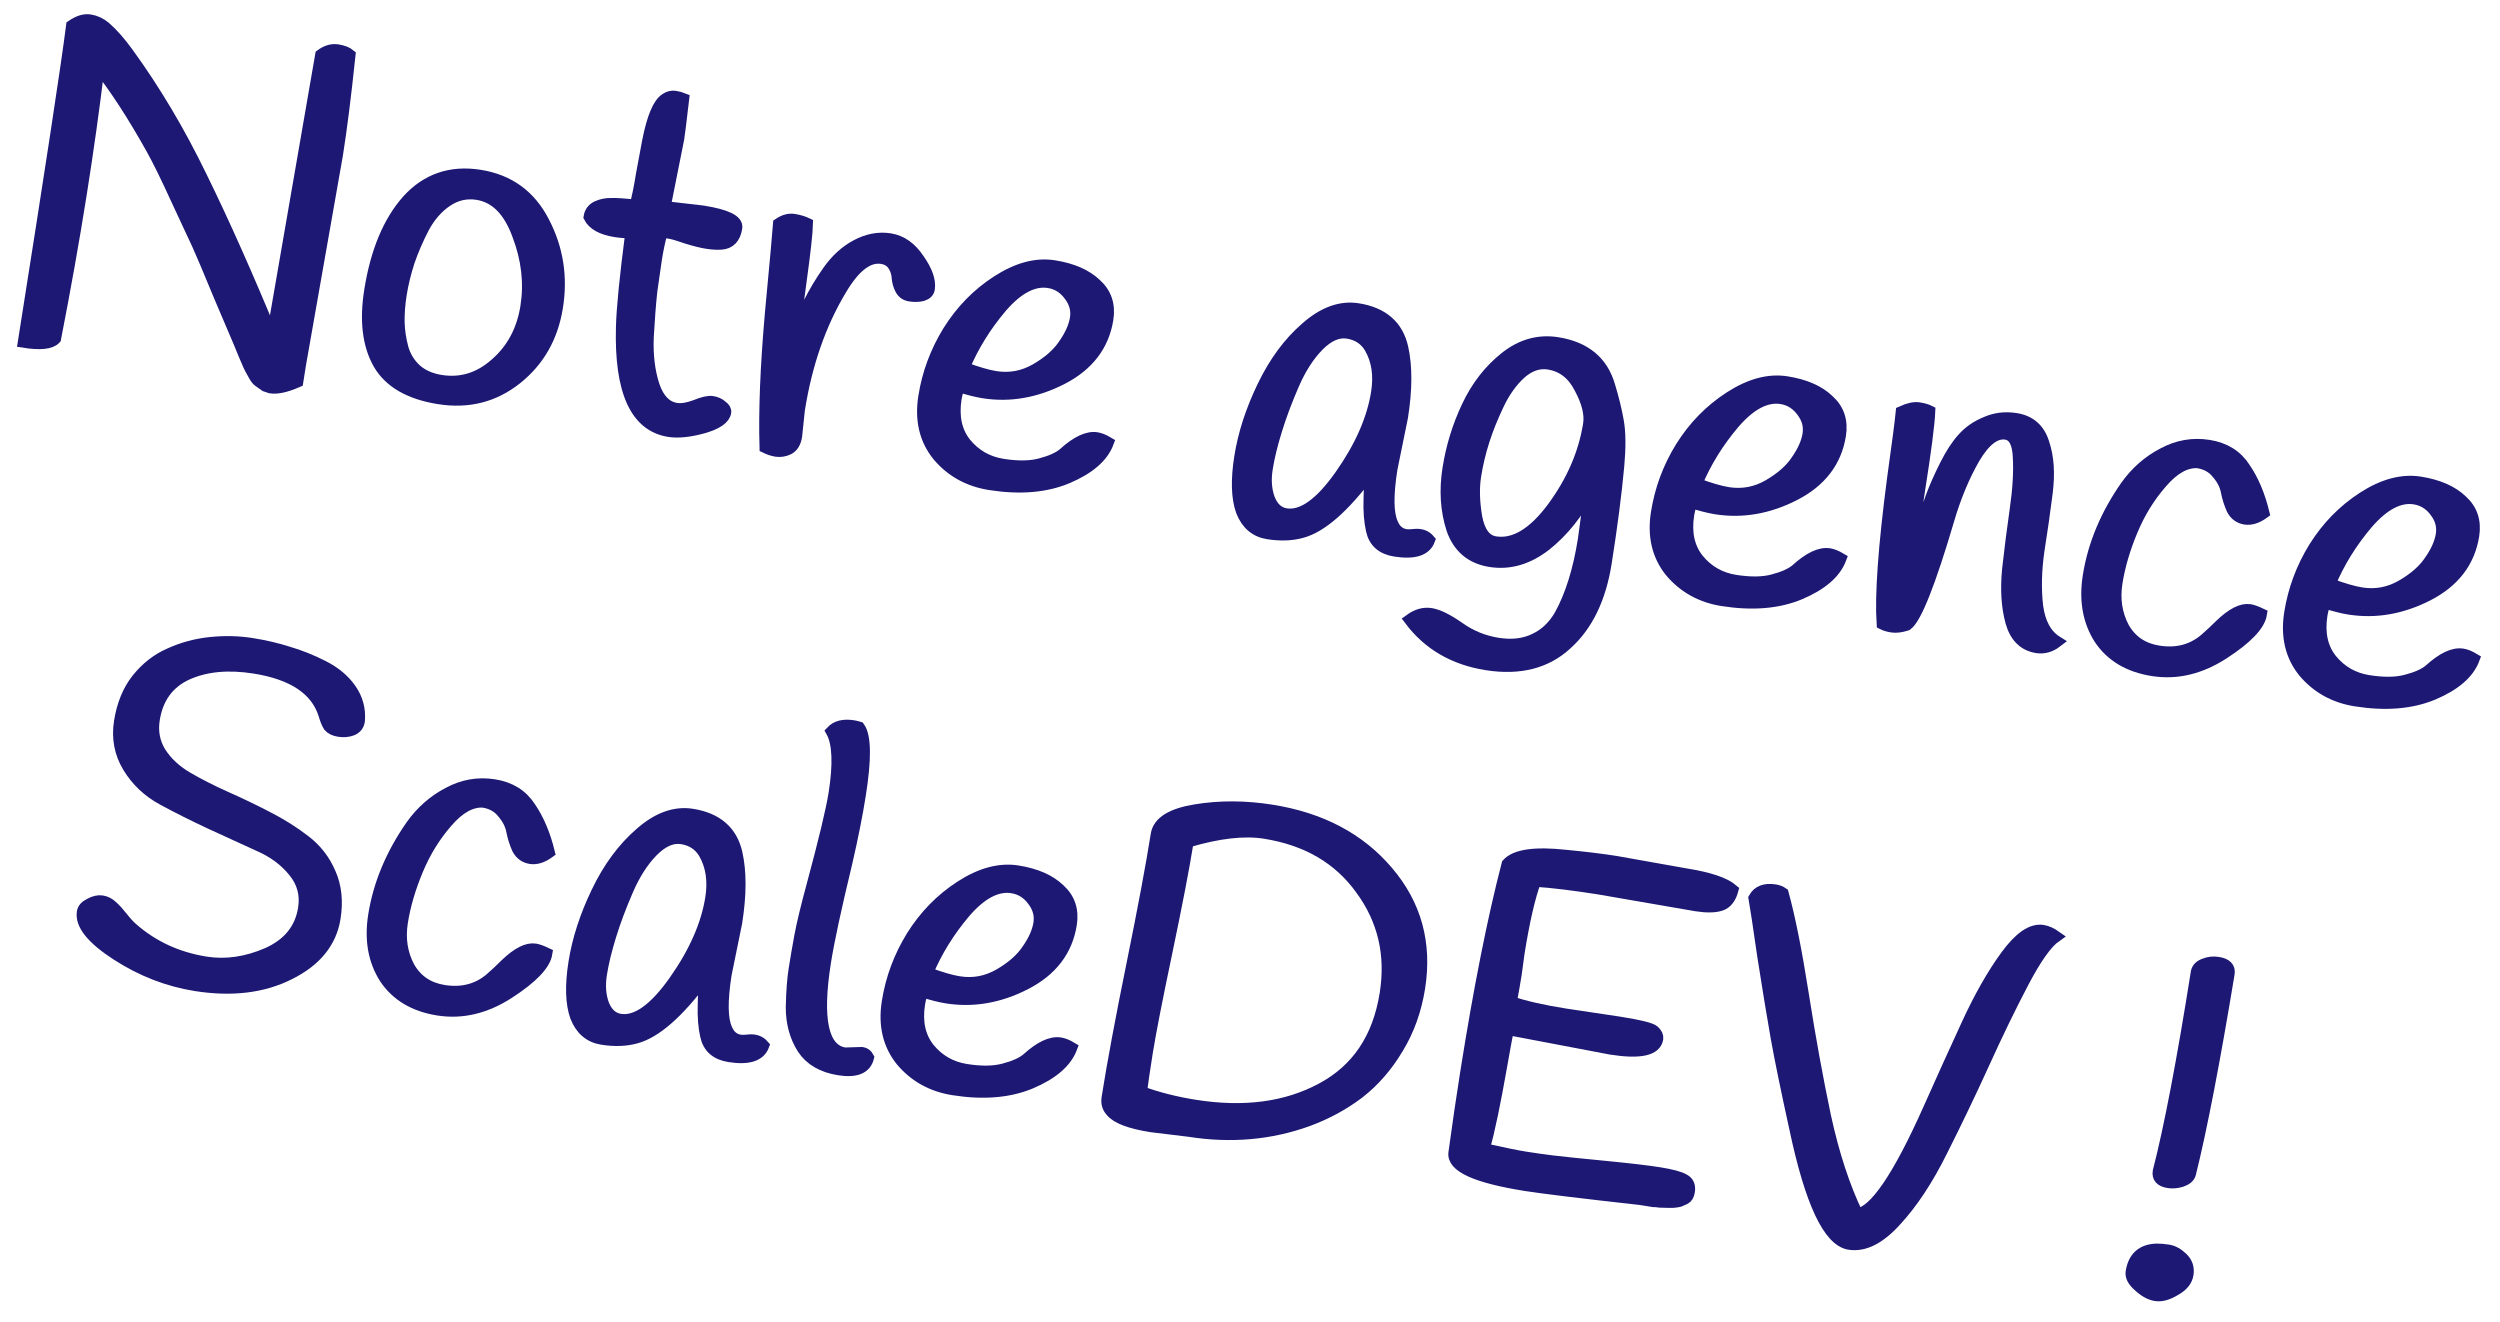 <svg xmlns="http://www.w3.org/2000/svg" width="87" height="46" viewBox="0 0 87 46" fill="none"><mask id="path-1-outside-1_1485_4875" maskUnits="userSpaceOnUse" x="-3.674" y="-1.088" width="92.392" height="48.335" fill="black"><rect fill="white" x="-3.674" y="-1.088" width="92.392" height="48.335"></rect><path d="M9.474 11.685L11.168 1.91C11.363 1.768 11.556 1.712 11.745 1.742C11.935 1.772 12.077 1.827 12.173 1.907C12.024 3.32 11.879 4.479 11.735 5.385L10.45 12.682C10.416 12.893 10.385 13.093 10.355 13.283C9.96 13.457 9.646 13.527 9.415 13.49L9.23 13.428C9.133 13.359 9.055 13.303 8.997 13.262C8.948 13.232 8.886 13.147 8.811 13.006C8.735 12.875 8.685 12.78 8.661 12.723C8.638 12.665 8.583 12.537 8.495 12.34C8.418 12.144 8.364 12.011 8.332 11.941C8.301 11.861 8.077 11.334 7.659 10.361C7.253 9.378 6.993 8.765 6.881 8.52C6.768 8.276 6.527 7.757 6.156 6.964C5.795 6.172 5.505 5.581 5.286 5.19C4.639 4.029 4.022 3.078 3.438 2.338C3.272 3.726 3.065 5.205 2.816 6.775C2.567 8.345 2.27 10.015 1.925 11.785C1.769 11.955 1.401 11.994 0.821 11.902C1.764 5.95 2.324 2.28 2.5 0.893C2.73 0.735 2.94 0.671 3.13 0.701C3.32 0.731 3.496 0.813 3.658 0.947C3.905 1.159 4.171 1.46 4.454 1.851C5.394 3.144 6.247 4.581 7.012 6.16C7.787 7.741 8.608 9.582 9.474 11.685Z"></path><path d="M14.181 6.971C14.848 6.235 15.688 5.946 16.699 6.107C17.711 6.267 18.451 6.805 18.922 7.722C19.403 8.641 19.56 9.627 19.393 10.68C19.228 11.723 18.756 12.556 17.977 13.178C17.198 13.799 16.297 14.029 15.276 13.867C14.254 13.706 13.556 13.303 13.182 12.661C12.811 12.008 12.707 11.16 12.873 10.117C13.088 8.758 13.524 7.71 14.181 6.971ZM14.744 7.919C14.541 8.308 14.371 8.702 14.232 9.102C14.104 9.502 14.011 9.882 13.955 10.24C13.9 10.588 13.875 10.913 13.881 11.217C13.889 11.509 13.933 11.808 14.015 12.113C14.098 12.406 14.252 12.658 14.478 12.866C14.706 13.065 14.994 13.191 15.342 13.246C16.047 13.358 16.683 13.162 17.249 12.657C17.826 12.155 18.179 11.492 18.309 10.671C18.439 9.849 18.344 9.018 18.023 8.179C17.715 7.331 17.244 6.857 16.612 6.757C16.233 6.697 15.88 6.776 15.554 6.994C15.228 7.213 14.958 7.521 14.744 7.919Z"></path><path d="M21.417 8.053C20.942 7.977 20.64 7.811 20.508 7.552C20.534 7.384 20.624 7.263 20.776 7.19C20.938 7.118 21.105 7.085 21.277 7.091C21.451 7.086 21.729 7.103 22.112 7.142C22.188 6.863 22.262 6.502 22.332 6.059C22.414 5.608 22.485 5.225 22.546 4.911C22.709 4.083 22.917 3.592 23.168 3.438C23.276 3.368 23.383 3.342 23.488 3.359C23.604 3.377 23.703 3.404 23.784 3.438C23.695 4.202 23.638 4.662 23.613 4.82L23.143 7.176C23.162 7.19 23.22 7.204 23.314 7.219L24.46 7.352C25.281 7.482 25.672 7.674 25.632 7.926C25.576 8.285 25.395 8.472 25.09 8.489C24.948 8.498 24.782 8.488 24.592 8.458C24.413 8.43 24.179 8.371 23.891 8.282C23.615 8.185 23.414 8.126 23.287 8.106C23.161 8.086 23.076 8.078 23.032 8.082C22.952 8.382 22.888 8.685 22.839 8.991C22.793 9.286 22.739 9.661 22.677 10.115C22.628 10.561 22.586 11.1 22.551 11.731C22.526 12.365 22.594 12.926 22.754 13.416C22.916 13.895 23.176 14.163 23.534 14.22C23.713 14.248 23.935 14.213 24.199 14.114C24.464 14.005 24.66 13.961 24.787 13.981C24.924 14.002 25.035 14.052 25.119 14.131C25.216 14.2 25.259 14.271 25.247 14.345C25.212 14.566 24.952 14.747 24.465 14.886C23.991 15.016 23.596 15.056 23.28 15.006C22.121 14.822 21.573 13.612 21.635 11.376C21.651 10.73 21.76 9.635 21.961 8.09C21.788 8.095 21.606 8.083 21.417 8.053Z"></path><path d="M27.81 14.265L27.715 15.173C27.678 15.405 27.584 15.558 27.431 15.631C27.292 15.695 27.153 15.716 27.016 15.695C26.89 15.675 26.762 15.633 26.631 15.569C26.593 14.31 26.655 12.759 26.817 10.917C26.99 9.076 27.085 8.032 27.102 7.787C27.284 7.664 27.459 7.616 27.628 7.643C27.807 7.671 27.961 7.718 28.092 7.781C28.085 8.094 28.01 8.773 27.866 9.819C27.722 10.866 27.645 11.523 27.635 11.791C27.922 10.93 28.317 10.144 28.818 9.435C29.097 9.037 29.425 8.738 29.802 8.538C30.192 8.33 30.581 8.257 30.971 8.318C31.371 8.382 31.706 8.619 31.976 9.028C32.258 9.43 32.377 9.772 32.332 10.057C32.315 10.162 32.239 10.236 32.102 10.28C31.967 10.312 31.821 10.316 31.663 10.291C31.515 10.268 31.409 10.191 31.343 10.062C31.277 9.933 31.239 9.797 31.229 9.655C31.221 9.503 31.173 9.36 31.086 9.228C30.999 9.095 30.866 9.015 30.687 8.986C30.213 8.911 29.74 9.274 29.267 10.074C28.549 11.267 28.063 12.664 27.81 14.265Z"></path><path d="M33.364 13.444C33.31 13.651 33.276 13.792 33.265 13.866C33.165 14.498 33.277 15.018 33.601 15.425C33.936 15.835 34.367 16.081 34.893 16.165C35.42 16.248 35.858 16.242 36.208 16.146C36.569 16.052 36.836 15.932 37.01 15.787C37.465 15.373 37.85 15.191 38.166 15.241C38.282 15.26 38.414 15.313 38.562 15.401C38.375 15.901 37.899 16.311 37.136 16.633C36.384 16.946 35.487 17.02 34.444 16.855C33.706 16.738 33.106 16.405 32.642 15.857C32.19 15.299 32.028 14.615 32.157 13.803C32.285 12.992 32.568 12.232 33.004 11.524C33.452 10.807 34.019 10.227 34.705 9.785C35.403 9.334 36.062 9.157 36.684 9.256C37.316 9.356 37.801 9.568 38.139 9.891C38.488 10.206 38.624 10.611 38.546 11.106C38.4 12.022 37.869 12.716 36.953 13.186C36.048 13.648 35.137 13.806 34.221 13.661C33.978 13.622 33.693 13.55 33.364 13.444ZM34.648 13.113C35.143 13.191 35.61 13.103 36.05 12.849C36.49 12.595 36.816 12.306 37.03 11.983C37.253 11.662 37.388 11.36 37.433 11.075C37.478 10.791 37.406 10.526 37.218 10.28C37.032 10.024 36.792 9.872 36.497 9.825C35.97 9.742 35.422 10.028 34.854 10.683C34.297 11.34 33.861 12.043 33.548 12.793C33.997 12.961 34.363 13.068 34.648 13.113Z"></path><path d="M48.799 14.512L48.432 16.316C48.287 17.233 48.295 17.866 48.455 18.215C48.548 18.446 48.706 18.579 48.927 18.614C48.99 18.624 49.082 18.622 49.203 18.609C49.434 18.581 49.614 18.642 49.741 18.792C49.609 19.149 49.211 19.275 48.547 19.17C48.094 19.098 47.824 18.861 47.736 18.458C47.666 18.155 47.637 17.789 47.651 17.359C47.667 16.919 47.672 16.617 47.665 16.454C46.773 17.652 45.984 18.342 45.296 18.525C44.946 18.621 44.555 18.634 44.123 18.566C43.691 18.498 43.386 18.239 43.209 17.79C43.044 17.331 43.025 16.702 43.152 15.901C43.279 15.101 43.543 14.284 43.945 13.451C44.349 12.608 44.851 11.926 45.452 11.406C46.054 10.875 46.656 10.657 47.256 10.752C48.12 10.889 48.637 11.338 48.808 12.099C48.954 12.749 48.951 13.553 48.799 14.512ZM45.007 13.393C44.77 13.938 44.573 14.463 44.418 14.968C44.264 15.462 44.155 15.909 44.092 16.309C44.03 16.699 44.056 17.049 44.169 17.358C44.292 17.669 44.486 17.846 44.749 17.888C45.318 17.978 45.951 17.527 46.648 16.536C47.345 15.545 47.767 14.586 47.913 13.659C48.009 13.058 47.929 12.538 47.675 12.098C47.504 11.812 47.245 11.641 46.897 11.586C46.56 11.533 46.218 11.684 45.87 12.039C45.534 12.385 45.246 12.837 45.007 13.393Z"></path><path d="M54.2 11.933C55.159 12.085 55.761 12.58 56.006 13.418C56.141 13.86 56.243 14.276 56.311 14.665C56.379 15.053 56.383 15.572 56.324 16.222C56.232 17.212 56.086 18.333 55.888 19.587C55.691 20.83 55.234 21.773 54.516 22.415C53.808 23.07 52.88 23.306 51.731 23.124C50.593 22.944 49.704 22.425 49.062 21.568C49.306 21.39 49.549 21.321 49.791 21.359C50.044 21.399 50.37 21.559 50.769 21.838C51.176 22.129 51.627 22.314 52.123 22.393C52.618 22.471 53.047 22.42 53.41 22.24C53.772 22.071 54.064 21.793 54.287 21.407C54.666 20.722 54.939 19.847 55.108 18.783C55.133 18.625 55.21 18.038 55.338 17.021C54.917 17.84 54.398 18.492 53.781 18.978C53.166 19.453 52.526 19.638 51.863 19.533C51.199 19.428 50.756 19.055 50.533 18.415C50.323 17.766 50.278 17.062 50.398 16.304C50.518 15.545 50.74 14.825 51.064 14.141C51.39 13.448 51.831 12.88 52.387 12.439C52.943 11.998 53.547 11.829 54.2 11.933ZM52.145 14.07C51.934 14.511 51.765 14.933 51.637 15.334C51.508 15.735 51.411 16.146 51.344 16.567C51.279 16.978 51.291 17.45 51.379 17.982C51.478 18.516 51.696 18.81 52.033 18.863C52.697 18.968 53.366 18.567 54.039 17.658C54.714 16.739 55.131 15.774 55.291 14.762C55.346 14.415 55.245 13.999 54.986 13.515C54.74 13.023 54.375 12.738 53.891 12.661C53.553 12.608 53.228 12.718 52.915 12.993C52.612 13.269 52.355 13.628 52.145 14.07Z"></path><path d="M58.859 17.482C58.804 17.689 58.771 17.83 58.76 17.904C58.659 18.536 58.772 19.056 59.096 19.463C59.43 19.873 59.861 20.119 60.388 20.203C60.915 20.286 61.353 20.28 61.703 20.184C62.063 20.09 62.331 19.97 62.505 19.825C62.959 19.411 63.345 19.229 63.661 19.279C63.777 19.298 63.908 19.351 64.057 19.439C63.869 19.939 63.394 20.349 62.63 20.671C61.879 20.984 60.981 21.058 59.938 20.893C59.201 20.776 58.6 20.443 58.136 19.895C57.685 19.337 57.523 18.653 57.652 17.841C57.78 17.03 58.062 16.27 58.499 15.562C58.947 14.845 59.514 14.265 60.2 13.823C60.898 13.371 61.557 13.195 62.179 13.294C62.811 13.394 63.296 13.606 63.633 13.929C63.983 14.244 64.119 14.649 64.04 15.144C63.895 16.06 63.364 16.754 62.447 17.224C61.543 17.686 60.632 17.844 59.715 17.699C59.473 17.66 59.188 17.588 58.859 17.482ZM60.142 17.151C60.638 17.229 61.105 17.141 61.545 16.887C61.985 16.632 62.311 16.344 62.524 16.021C62.748 15.7 62.882 15.398 62.927 15.113C62.972 14.829 62.901 14.564 62.713 14.318C62.527 14.062 62.286 13.91 61.991 13.863C61.465 13.78 60.917 14.066 60.349 14.721C59.791 15.378 59.356 16.081 59.043 16.831C59.491 16.999 59.858 17.106 60.142 17.151Z"></path><path d="M71.579 22.331C71.358 22.502 71.126 22.567 70.884 22.529C70.431 22.457 70.132 22.162 69.987 21.642C69.843 21.122 69.805 20.512 69.873 19.809C69.951 19.109 70.04 18.41 70.14 17.713C70.24 17.017 70.275 16.417 70.246 15.916C70.228 15.416 70.082 15.145 69.808 15.101C69.44 15.043 69.071 15.325 68.703 15.947C68.345 16.571 68.049 17.28 67.815 18.074C67.161 20.293 66.676 21.517 66.358 21.748C66.154 21.812 65.983 21.834 65.846 21.812C65.709 21.791 65.596 21.756 65.506 21.71C65.438 20.706 65.56 19.013 65.872 16.633C66.038 15.449 66.138 14.682 66.172 14.331C66.417 14.219 66.618 14.175 66.776 14.2C66.934 14.225 67.058 14.261 67.148 14.307C67.129 14.769 67.008 15.7 66.786 17.101C66.575 18.504 66.458 19.312 66.435 19.524C66.523 19.311 66.643 18.963 66.795 18.48C66.958 17.998 67.096 17.604 67.209 17.298C67.324 16.981 67.484 16.618 67.689 16.208C67.895 15.797 68.102 15.479 68.31 15.253C68.521 15.016 68.787 14.832 69.111 14.699C69.436 14.556 69.783 14.514 70.151 14.573C70.647 14.651 70.969 14.934 71.118 15.422C71.28 15.902 71.319 16.475 71.235 17.142C71.151 17.809 71.055 18.485 70.946 19.169C70.848 19.856 70.833 20.496 70.901 21.09C70.98 21.686 71.206 22.099 71.579 22.331Z"></path><path d="M78.778 17.851C78.546 18.019 78.33 18.087 78.13 18.056C77.93 18.024 77.78 17.914 77.68 17.725C77.593 17.528 77.528 17.323 77.486 17.111C77.445 16.889 77.339 16.677 77.165 16.477C77.004 16.268 76.776 16.14 76.481 16.093C76.063 16.07 75.642 16.306 75.219 16.801C74.796 17.285 74.454 17.841 74.193 18.469C73.931 19.097 73.755 19.701 73.663 20.28C73.573 20.849 73.653 21.369 73.902 21.841C74.163 22.303 74.568 22.578 75.116 22.665C75.748 22.765 76.289 22.624 76.738 22.241C76.926 22.077 77.104 21.911 77.271 21.743C77.678 21.354 78.019 21.181 78.293 21.224C78.387 21.239 78.52 21.287 78.691 21.368C78.629 21.758 78.189 22.218 77.371 22.747C76.565 23.267 75.746 23.461 74.913 23.329C74.081 23.198 73.465 22.83 73.063 22.226C72.674 21.614 72.546 20.886 72.68 20.044C72.852 18.958 73.287 17.915 73.986 16.913C74.333 16.428 74.759 16.053 75.266 15.788C75.774 15.512 76.307 15.418 76.865 15.506C77.424 15.595 77.841 15.855 78.118 16.288C78.408 16.712 78.628 17.233 78.778 17.851Z"></path><path d="M80.897 20.972C80.842 21.18 80.809 21.32 80.797 21.394C80.697 22.026 80.809 22.546 81.133 22.954C81.468 23.363 81.899 23.61 82.426 23.693C82.953 23.776 83.391 23.77 83.741 23.674C84.101 23.58 84.369 23.461 84.543 23.316C84.997 22.902 85.382 22.72 85.698 22.77C85.814 22.788 85.946 22.841 86.094 22.93C85.907 23.429 85.432 23.84 84.668 24.162C83.916 24.474 83.019 24.548 81.976 24.383C81.239 24.266 80.638 23.934 80.174 23.385C79.722 22.828 79.561 22.143 79.689 21.332C79.818 20.521 80.1 19.761 80.537 19.052C80.985 18.335 81.552 17.755 82.237 17.313C82.935 16.862 83.595 16.686 84.217 16.784C84.849 16.884 85.334 17.096 85.671 17.419C86.021 17.734 86.156 18.139 86.078 18.634C85.933 19.551 85.402 20.244 84.485 20.715C83.58 21.176 82.67 21.334 81.753 21.189C81.511 21.151 81.225 21.078 80.897 20.972ZM82.18 20.641C82.675 20.72 83.143 20.631 83.583 20.377C84.023 20.123 84.349 19.834 84.562 19.512C84.786 19.191 84.92 18.888 84.965 18.604C85.01 18.319 84.939 18.054 84.751 17.808C84.565 17.552 84.324 17.401 84.029 17.354C83.502 17.27 82.955 17.556 82.387 18.212C81.829 18.868 81.394 19.572 81.081 20.321C81.529 20.489 81.896 20.596 82.18 20.641Z"></path><path d="M5.918 22.745C6.36 22.545 6.828 22.419 7.323 22.368C7.817 22.317 8.296 22.328 8.759 22.401C9.223 22.475 9.65 22.575 10.04 22.701C10.442 22.819 10.844 22.98 11.243 23.183C11.653 23.389 11.973 23.655 12.202 23.983C12.431 24.311 12.53 24.672 12.5 25.067C12.486 25.227 12.403 25.338 12.253 25.401C12.115 25.454 11.961 25.468 11.793 25.441C11.635 25.416 11.52 25.36 11.447 25.273C11.386 25.177 11.332 25.044 11.283 24.874C11.011 24 10.201 23.456 8.853 23.242C7.936 23.097 7.152 23.173 6.5 23.469C5.859 23.767 5.479 24.29 5.361 25.038C5.294 25.459 5.368 25.844 5.583 26.191C5.8 26.528 6.105 26.814 6.5 27.049C6.905 27.286 7.35 27.513 7.834 27.73C8.329 27.949 8.815 28.183 9.294 28.431C9.784 28.681 10.221 28.956 10.606 29.254C11.001 29.555 11.297 29.936 11.493 30.399C11.692 30.852 11.745 31.368 11.653 31.947C11.52 32.79 10.99 33.441 10.065 33.899C9.149 34.359 8.065 34.489 6.811 34.291C5.842 34.137 4.926 33.782 4.064 33.224C3.202 32.666 2.805 32.171 2.874 31.739C2.892 31.624 2.977 31.529 3.129 31.456C3.283 31.372 3.423 31.34 3.549 31.36C3.686 31.382 3.806 31.444 3.909 31.547C4.013 31.639 4.128 31.765 4.254 31.926C4.379 32.086 4.494 32.212 4.599 32.304C5.319 32.937 6.175 33.331 7.165 33.488C7.86 33.598 8.573 33.495 9.304 33.179C10.036 32.852 10.459 32.331 10.572 31.614C10.649 31.13 10.533 30.701 10.225 30.328C9.919 29.945 9.508 29.642 8.992 29.42C8.478 29.187 7.919 28.931 7.315 28.652C6.722 28.375 6.172 28.099 5.665 27.824C5.157 27.549 4.758 27.173 4.467 26.695C4.175 26.216 4.075 25.688 4.167 25.108C4.261 24.518 4.463 24.026 4.773 23.633C5.096 23.23 5.478 22.934 5.918 22.745Z"></path><path d="M19.11 29.662C18.878 29.83 18.662 29.899 18.462 29.867C18.262 29.835 18.112 29.725 18.012 29.537C17.924 29.339 17.86 29.134 17.818 28.922C17.777 28.7 17.67 28.489 17.497 28.288C17.336 28.079 17.108 27.951 16.812 27.905C16.395 27.882 15.974 28.117 15.55 28.612C15.128 29.096 14.786 29.652 14.525 30.28C14.263 30.908 14.087 31.512 13.995 32.092C13.905 32.66 13.984 33.181 14.234 33.652C14.495 34.115 14.9 34.389 15.448 34.476C16.08 34.576 16.621 34.435 17.07 34.053C17.258 33.888 17.436 33.722 17.602 33.554C18.01 33.165 18.35 32.992 18.624 33.035C18.719 33.05 18.852 33.098 19.023 33.179C18.961 33.569 18.521 34.029 17.703 34.558C16.897 35.078 16.078 35.273 15.245 35.141C14.413 35.009 13.796 34.641 13.395 34.038C13.006 33.425 12.878 32.698 13.012 31.855C13.184 30.77 13.619 29.726 14.318 28.724C14.664 28.239 15.091 27.864 15.597 27.599C16.105 27.323 16.639 27.229 17.197 27.318C17.756 27.406 18.173 27.667 18.45 28.099C18.739 28.523 18.959 29.044 19.11 29.662Z"></path><path d="M25.629 32.104L25.262 33.908C25.117 34.825 25.125 35.458 25.285 35.807C25.378 36.038 25.535 36.171 25.757 36.206C25.82 36.216 25.912 36.215 26.033 36.201C26.264 36.173 26.443 36.234 26.571 36.384C26.439 36.741 26.041 36.867 25.377 36.762C24.924 36.69 24.654 36.453 24.566 36.05C24.496 35.747 24.467 35.381 24.481 34.951C24.497 34.511 24.502 34.209 24.495 34.046C23.603 35.244 22.814 35.934 22.126 36.117C21.776 36.213 21.385 36.227 20.953 36.158C20.521 36.09 20.216 35.831 20.039 35.382C19.874 34.923 19.855 34.294 19.982 33.493C20.109 32.693 20.373 31.876 20.775 31.043C21.178 30.2 21.681 29.518 22.282 28.998C22.884 28.467 23.485 28.249 24.086 28.344C24.95 28.481 25.467 28.93 25.638 29.691C25.784 30.341 25.781 31.145 25.629 32.104ZM21.837 30.985C21.6 31.53 21.403 32.055 21.247 32.56C21.094 33.054 20.985 33.501 20.922 33.901C20.86 34.291 20.886 34.641 20.998 34.95C21.122 35.261 21.316 35.438 21.579 35.48C22.148 35.57 22.781 35.119 23.478 34.128C24.175 33.137 24.596 32.178 24.743 31.251C24.838 30.65 24.759 30.13 24.505 29.69C24.334 29.404 24.075 29.233 23.727 29.178C23.39 29.125 23.047 29.276 22.7 29.631C22.364 29.977 22.076 30.429 21.837 30.985Z"></path><path d="M29.032 27.621C29.197 26.578 29.165 25.855 28.938 25.451C29.106 25.273 29.359 25.21 29.696 25.264C29.76 25.274 29.827 25.29 29.899 25.312C30.121 25.617 30.132 26.402 29.931 27.666C29.823 28.351 29.666 29.141 29.459 30.037C29.082 31.598 28.835 32.746 28.718 33.484C28.403 35.475 28.63 36.532 29.399 36.653C29.399 36.653 29.6 36.647 30.001 36.635C30.096 36.65 30.168 36.705 30.218 36.799C30.127 37.174 29.786 37.314 29.196 37.221C28.616 37.129 28.196 36.884 27.935 36.486C27.676 36.078 27.546 35.604 27.545 35.064C27.556 34.515 27.589 34.066 27.645 33.719C27.7 33.371 27.765 32.993 27.84 32.584C27.918 32.164 28.06 31.571 28.268 30.805C28.687 29.251 28.941 28.19 29.032 27.621Z"></path><path d="M32.093 34.504C32.038 34.712 32.005 34.852 31.994 34.926C31.894 35.558 32.006 36.078 32.33 36.486C32.665 36.895 33.095 37.142 33.622 37.225C34.149 37.309 34.587 37.302 34.937 37.207C35.298 37.112 35.565 36.993 35.739 36.848C36.194 36.434 36.579 36.252 36.895 36.302C37.011 36.32 37.143 36.373 37.291 36.462C37.104 36.961 36.628 37.372 35.864 37.694C35.113 38.007 34.216 38.08 33.173 37.915C32.435 37.798 31.834 37.466 31.37 36.917C30.919 36.359 30.757 35.675 30.886 34.864C31.014 34.053 31.297 33.293 31.733 32.584C32.181 31.867 32.748 31.287 33.434 30.845C34.132 30.394 34.791 30.218 35.413 30.316C36.045 30.416 36.53 30.628 36.867 30.951C37.217 31.266 37.353 31.671 37.274 32.166C37.129 33.083 36.598 33.776 35.681 34.246C34.777 34.708 33.866 34.866 32.95 34.721C32.707 34.683 32.422 34.61 32.093 34.504ZM33.377 34.173C33.872 34.252 34.339 34.164 34.779 33.909C35.219 33.655 35.545 33.366 35.758 33.044C35.982 32.723 36.116 32.42 36.161 32.136C36.207 31.851 36.135 31.586 35.947 31.34C35.761 31.084 35.52 30.933 35.225 30.886C34.699 30.802 34.151 31.088 33.583 31.744C33.026 32.4 32.59 33.104 32.277 33.853C32.725 34.021 33.092 34.128 33.377 34.173Z"></path><path d="M41.38 39.361L40.061 39.201C39.324 39.084 38.86 38.908 38.67 38.673C38.55 38.546 38.505 38.387 38.535 38.198C38.724 37.007 39.013 35.455 39.403 33.54C39.794 31.615 40.075 30.115 40.245 29.04C40.313 28.608 40.769 28.324 41.611 28.188C42.453 28.051 43.333 28.055 44.249 28.2C45.967 28.472 47.312 29.182 48.286 30.33C49.27 31.48 49.64 32.829 49.395 34.377C49.271 35.157 49.02 35.857 48.641 36.477C48.272 37.099 47.823 37.617 47.293 38.03C46.765 38.432 46.174 38.754 45.52 38.996C44.214 39.47 42.834 39.591 41.38 39.361ZM48.212 34.579C48.428 33.22 48.144 32.009 47.362 30.945C46.593 29.873 45.476 29.221 44.011 28.989C43.295 28.875 42.404 28.977 41.338 29.294C41.203 30.148 40.958 31.421 40.604 33.115C40.251 34.797 40.023 35.965 39.919 36.619C39.817 37.261 39.75 37.721 39.717 37.996C40.289 38.205 40.912 38.364 41.586 38.47C43.293 38.741 44.76 38.546 45.987 37.888C47.225 37.23 47.967 36.128 48.212 34.579Z"></path><path d="M56.243 29.987L58.669 30.419C59.48 30.548 60.024 30.731 60.299 30.969C60.221 31.259 60.079 31.437 59.875 31.501C59.67 31.566 59.389 31.57 59.031 31.514L55.625 30.925C54.761 30.789 54.03 30.7 53.431 30.659C53.222 31.231 53.03 32.07 52.854 33.176L52.758 33.889C52.709 34.195 52.652 34.521 52.587 34.867C53.058 35.028 53.683 35.17 54.463 35.294L56.346 35.576C57.062 35.689 57.468 35.791 57.561 35.881C57.655 35.972 57.695 36.059 57.682 36.144C57.618 36.544 57.075 36.663 56.054 36.501L52.484 35.822C52.433 36.074 52.354 36.504 52.247 37.113C52.024 38.385 51.824 39.341 51.647 39.983C52.314 40.132 52.796 40.23 53.091 40.276C53.386 40.323 53.692 40.366 54.01 40.406C54.327 40.445 54.922 40.507 55.795 40.591C56.667 40.675 57.314 40.751 57.735 40.817C58.167 40.886 58.457 40.964 58.605 41.052C58.755 41.13 58.814 41.269 58.782 41.469C58.762 41.596 58.711 41.679 58.629 41.72C58.559 41.752 58.495 41.78 58.438 41.803C58.382 41.816 58.31 41.826 58.222 41.834C58.147 41.833 58.077 41.833 58.012 41.833C57.957 41.835 57.877 41.833 57.77 41.827C57.675 41.812 57.595 41.805 57.53 41.806C57.477 41.797 57.404 41.785 57.309 41.77L57.087 41.735C55.008 41.503 53.678 41.341 53.098 41.249C51.36 40.974 50.529 40.594 50.606 40.109C50.74 39.126 50.877 38.192 51.017 37.307C51.48 34.389 51.959 31.976 52.456 30.067C52.732 29.755 53.407 29.656 54.479 29.772C55.149 29.835 55.737 29.907 56.243 29.987Z"></path><path d="M61.047 31.25C61.182 31.012 61.423 30.921 61.77 30.976C61.876 30.992 61.967 31.028 62.045 31.084C62.278 31.931 62.513 33.107 62.749 34.613C62.986 36.12 63.243 37.532 63.52 38.85C63.808 40.17 64.179 41.303 64.634 42.25C65.24 42.173 66.071 40.95 67.127 38.579C67.563 37.6 68.003 36.628 68.448 35.662C68.892 34.695 69.349 33.893 69.817 33.254C70.285 32.616 70.709 32.327 71.088 32.386C71.236 32.41 71.387 32.477 71.543 32.588C71.227 32.808 70.845 33.347 70.396 34.205C69.947 35.062 69.49 36.005 69.024 37.033C68.561 38.05 68.077 39.059 67.573 40.059C67.081 41.05 66.549 41.857 65.975 42.479C65.412 43.102 64.872 43.373 64.356 43.292C63.639 43.178 63.009 41.836 62.466 39.266C62.171 37.924 61.955 36.869 61.817 36.102C61.681 35.324 61.527 34.387 61.355 33.291C61.196 32.186 61.093 31.505 61.047 31.25Z"></path><path d="M76.442 33.818C76.472 33.693 76.562 33.605 76.711 33.552C76.861 33.49 77.02 33.472 77.189 33.499C77.474 33.544 77.599 33.672 77.566 33.882C77.052 36.987 76.604 39.308 76.22 40.845C76.191 40.96 76.091 41.046 75.919 41.106C75.76 41.156 75.607 41.169 75.459 41.146C75.196 41.104 75.081 40.978 75.114 40.767C75.507 39.242 75.95 36.925 76.442 33.818ZM75.042 43.477C75.161 43.475 75.299 43.486 75.457 43.511C75.626 43.538 75.79 43.628 75.949 43.783C76.108 43.938 76.17 44.126 76.135 44.347C76.1 44.569 75.952 44.75 75.692 44.893C75.441 45.047 75.215 45.109 75.015 45.077C74.825 45.047 74.632 44.941 74.434 44.758C74.234 44.586 74.147 44.421 74.172 44.263C74.252 43.757 74.542 43.495 75.042 43.477Z"></path></mask><path d="M9.474 11.685L11.168 1.91C11.363 1.768 11.556 1.712 11.745 1.742C11.935 1.772 12.077 1.827 12.173 1.907C12.024 3.32 11.879 4.479 11.735 5.385L10.45 12.682C10.416 12.893 10.385 13.093 10.355 13.283C9.96 13.457 9.646 13.527 9.415 13.49L9.23 13.428C9.133 13.359 9.055 13.303 8.997 13.262C8.948 13.232 8.886 13.147 8.811 13.006C8.735 12.875 8.685 12.78 8.661 12.723C8.638 12.665 8.583 12.537 8.495 12.34C8.418 12.144 8.364 12.011 8.332 11.941C8.301 11.861 8.077 11.334 7.659 10.361C7.253 9.378 6.993 8.765 6.881 8.52C6.768 8.276 6.527 7.757 6.156 6.964C5.795 6.172 5.505 5.581 5.286 5.19C4.639 4.029 4.022 3.078 3.438 2.338C3.272 3.726 3.065 5.205 2.816 6.775C2.567 8.345 2.27 10.015 1.925 11.785C1.769 11.955 1.401 11.994 0.821 11.902C1.764 5.95 2.324 2.28 2.5 0.893C2.73 0.735 2.94 0.671 3.13 0.701C3.32 0.731 3.496 0.813 3.658 0.947C3.905 1.159 4.171 1.46 4.454 1.851C5.394 3.144 6.247 4.581 7.012 6.16C7.787 7.741 8.608 9.582 9.474 11.685Z" fill="#1C1874"></path><path d="M14.181 6.971C14.848 6.235 15.688 5.946 16.699 6.107C17.711 6.267 18.451 6.805 18.922 7.722C19.403 8.641 19.56 9.627 19.393 10.68C19.228 11.723 18.756 12.556 17.977 13.178C17.198 13.799 16.297 14.029 15.276 13.867C14.254 13.706 13.556 13.303 13.182 12.661C12.811 12.008 12.707 11.16 12.873 10.117C13.088 8.758 13.524 7.71 14.181 6.971ZM14.744 7.919C14.541 8.308 14.371 8.702 14.232 9.102C14.104 9.502 14.011 9.882 13.955 10.24C13.9 10.588 13.875 10.913 13.881 11.217C13.889 11.509 13.933 11.808 14.015 12.113C14.098 12.406 14.252 12.658 14.478 12.866C14.706 13.065 14.994 13.191 15.342 13.246C16.047 13.358 16.683 13.162 17.249 12.657C17.826 12.155 18.179 11.492 18.309 10.671C18.439 9.849 18.344 9.018 18.023 8.179C17.715 7.331 17.244 6.857 16.612 6.757C16.233 6.697 15.88 6.776 15.554 6.994C15.228 7.213 14.958 7.521 14.744 7.919Z" fill="#1C1874"></path><path d="M21.417 8.053C20.942 7.977 20.64 7.811 20.508 7.552C20.534 7.384 20.624 7.263 20.776 7.19C20.938 7.118 21.105 7.085 21.277 7.091C21.451 7.086 21.729 7.103 22.112 7.142C22.188 6.863 22.262 6.502 22.332 6.059C22.414 5.608 22.485 5.225 22.546 4.911C22.709 4.083 22.917 3.592 23.168 3.438C23.276 3.368 23.383 3.342 23.488 3.359C23.604 3.377 23.703 3.404 23.784 3.438C23.695 4.202 23.638 4.662 23.613 4.82L23.143 7.176C23.162 7.19 23.22 7.204 23.314 7.219L24.46 7.352C25.281 7.482 25.672 7.674 25.632 7.926C25.576 8.285 25.395 8.472 25.09 8.489C24.948 8.498 24.782 8.488 24.592 8.458C24.413 8.43 24.179 8.371 23.891 8.282C23.615 8.185 23.414 8.126 23.287 8.106C23.161 8.086 23.076 8.078 23.032 8.082C22.952 8.382 22.888 8.685 22.839 8.991C22.793 9.286 22.739 9.661 22.677 10.115C22.628 10.561 22.586 11.1 22.551 11.731C22.526 12.365 22.594 12.926 22.754 13.416C22.916 13.895 23.176 14.163 23.534 14.22C23.713 14.248 23.935 14.213 24.199 14.114C24.464 14.005 24.66 13.961 24.787 13.981C24.924 14.002 25.035 14.052 25.119 14.131C25.216 14.2 25.259 14.271 25.247 14.345C25.212 14.566 24.952 14.747 24.465 14.886C23.991 15.016 23.596 15.056 23.28 15.006C22.121 14.822 21.573 13.612 21.635 11.376C21.651 10.73 21.76 9.635 21.961 8.09C21.788 8.095 21.606 8.083 21.417 8.053Z" fill="#1C1874"></path><path d="M27.81 14.265L27.715 15.173C27.678 15.405 27.584 15.558 27.431 15.631C27.292 15.695 27.153 15.716 27.016 15.695C26.89 15.675 26.762 15.633 26.631 15.569C26.593 14.31 26.655 12.759 26.817 10.917C26.99 9.076 27.085 8.032 27.102 7.787C27.284 7.664 27.459 7.616 27.628 7.643C27.807 7.671 27.961 7.718 28.092 7.781C28.085 8.094 28.01 8.773 27.866 9.819C27.722 10.866 27.645 11.523 27.635 11.791C27.922 10.93 28.317 10.144 28.818 9.435C29.097 9.037 29.425 8.738 29.802 8.538C30.192 8.33 30.581 8.257 30.971 8.318C31.371 8.382 31.706 8.619 31.976 9.028C32.258 9.43 32.377 9.772 32.332 10.057C32.315 10.162 32.239 10.236 32.102 10.28C31.967 10.312 31.821 10.316 31.663 10.291C31.515 10.268 31.409 10.191 31.343 10.062C31.277 9.933 31.239 9.797 31.229 9.655C31.221 9.503 31.173 9.36 31.086 9.228C30.999 9.095 30.866 9.015 30.687 8.986C30.213 8.911 29.74 9.274 29.267 10.074C28.549 11.267 28.063 12.664 27.81 14.265Z" fill="#1C1874"></path><path d="M33.364 13.444C33.31 13.651 33.276 13.792 33.265 13.866C33.165 14.498 33.277 15.018 33.601 15.425C33.936 15.835 34.367 16.081 34.893 16.165C35.42 16.248 35.858 16.242 36.208 16.146C36.569 16.052 36.836 15.932 37.01 15.787C37.465 15.373 37.85 15.191 38.166 15.241C38.282 15.26 38.414 15.313 38.562 15.401C38.375 15.901 37.899 16.311 37.136 16.633C36.384 16.946 35.487 17.02 34.444 16.855C33.706 16.738 33.106 16.405 32.642 15.857C32.19 15.299 32.028 14.615 32.157 13.803C32.285 12.992 32.568 12.232 33.004 11.524C33.452 10.807 34.019 10.227 34.705 9.785C35.403 9.334 36.062 9.157 36.684 9.256C37.316 9.356 37.801 9.568 38.139 9.891C38.488 10.206 38.624 10.611 38.546 11.106C38.4 12.022 37.869 12.716 36.953 13.186C36.048 13.648 35.137 13.806 34.221 13.661C33.978 13.622 33.693 13.55 33.364 13.444ZM34.648 13.113C35.143 13.191 35.61 13.103 36.05 12.849C36.49 12.595 36.816 12.306 37.03 11.983C37.253 11.662 37.388 11.36 37.433 11.075C37.478 10.791 37.406 10.526 37.218 10.28C37.032 10.024 36.792 9.872 36.497 9.825C35.97 9.742 35.422 10.028 34.854 10.683C34.297 11.34 33.861 12.043 33.548 12.793C33.997 12.961 34.363 13.068 34.648 13.113Z" fill="#1C1874"></path><path d="M48.799 14.512L48.432 16.316C48.287 17.233 48.295 17.866 48.455 18.215C48.548 18.446 48.706 18.579 48.927 18.614C48.99 18.624 49.082 18.622 49.203 18.609C49.434 18.581 49.614 18.642 49.741 18.792C49.609 19.149 49.211 19.275 48.547 19.17C48.094 19.098 47.824 18.861 47.736 18.458C47.666 18.155 47.637 17.789 47.651 17.359C47.667 16.919 47.672 16.617 47.665 16.454C46.773 17.652 45.984 18.342 45.296 18.525C44.946 18.621 44.555 18.634 44.123 18.566C43.691 18.498 43.386 18.239 43.209 17.79C43.044 17.331 43.025 16.702 43.152 15.901C43.279 15.101 43.543 14.284 43.945 13.451C44.349 12.608 44.851 11.926 45.452 11.406C46.054 10.875 46.656 10.657 47.256 10.752C48.12 10.889 48.637 11.338 48.808 12.099C48.954 12.749 48.951 13.553 48.799 14.512ZM45.007 13.393C44.77 13.938 44.573 14.463 44.418 14.968C44.264 15.462 44.155 15.909 44.092 16.309C44.03 16.699 44.056 17.049 44.169 17.358C44.292 17.669 44.486 17.846 44.749 17.888C45.318 17.978 45.951 17.527 46.648 16.536C47.345 15.545 47.767 14.586 47.913 13.659C48.009 13.058 47.929 12.538 47.675 12.098C47.504 11.812 47.245 11.641 46.897 11.586C46.56 11.533 46.218 11.684 45.87 12.039C45.534 12.385 45.246 12.837 45.007 13.393Z" fill="#1C1874"></path><path d="M54.2 11.933C55.159 12.085 55.761 12.58 56.006 13.418C56.141 13.86 56.243 14.276 56.311 14.665C56.379 15.053 56.383 15.572 56.324 16.222C56.232 17.212 56.086 18.333 55.888 19.587C55.691 20.83 55.234 21.773 54.516 22.415C53.808 23.07 52.88 23.306 51.731 23.124C50.593 22.944 49.704 22.425 49.062 21.568C49.306 21.39 49.549 21.321 49.791 21.359C50.044 21.399 50.37 21.559 50.769 21.838C51.176 22.129 51.627 22.314 52.123 22.393C52.618 22.471 53.047 22.42 53.41 22.24C53.772 22.071 54.064 21.793 54.287 21.407C54.666 20.722 54.939 19.847 55.108 18.783C55.133 18.625 55.21 18.038 55.338 17.021C54.917 17.84 54.398 18.492 53.781 18.978C53.166 19.453 52.526 19.638 51.863 19.533C51.199 19.428 50.756 19.055 50.533 18.415C50.323 17.766 50.278 17.062 50.398 16.304C50.518 15.545 50.74 14.825 51.064 14.141C51.39 13.448 51.831 12.88 52.387 12.439C52.943 11.998 53.547 11.829 54.2 11.933ZM52.145 14.07C51.934 14.511 51.765 14.933 51.637 15.334C51.508 15.735 51.411 16.146 51.344 16.567C51.279 16.978 51.291 17.45 51.379 17.982C51.478 18.516 51.696 18.81 52.033 18.863C52.697 18.968 53.366 18.567 54.039 17.658C54.714 16.739 55.131 15.774 55.291 14.762C55.346 14.415 55.245 13.999 54.986 13.515C54.74 13.023 54.375 12.738 53.891 12.661C53.553 12.608 53.228 12.718 52.915 12.993C52.612 13.269 52.355 13.628 52.145 14.07Z" fill="#1C1874"></path><path d="M58.859 17.482C58.804 17.689 58.771 17.83 58.76 17.904C58.659 18.536 58.772 19.056 59.096 19.463C59.43 19.873 59.861 20.119 60.388 20.203C60.915 20.286 61.353 20.28 61.703 20.184C62.063 20.09 62.331 19.97 62.505 19.825C62.959 19.411 63.345 19.229 63.661 19.279C63.777 19.298 63.908 19.351 64.057 19.439C63.869 19.939 63.394 20.349 62.63 20.671C61.879 20.984 60.981 21.058 59.938 20.893C59.201 20.776 58.6 20.443 58.136 19.895C57.685 19.337 57.523 18.653 57.652 17.841C57.78 17.03 58.062 16.27 58.499 15.562C58.947 14.845 59.514 14.265 60.2 13.823C60.898 13.371 61.557 13.195 62.179 13.294C62.811 13.394 63.296 13.606 63.633 13.929C63.983 14.244 64.119 14.649 64.04 15.144C63.895 16.06 63.364 16.754 62.447 17.224C61.543 17.686 60.632 17.844 59.715 17.699C59.473 17.66 59.188 17.588 58.859 17.482ZM60.142 17.151C60.638 17.229 61.105 17.141 61.545 16.887C61.985 16.632 62.311 16.344 62.524 16.021C62.748 15.7 62.882 15.398 62.927 15.113C62.972 14.829 62.901 14.564 62.713 14.318C62.527 14.062 62.286 13.91 61.991 13.863C61.465 13.78 60.917 14.066 60.349 14.721C59.791 15.378 59.356 16.081 59.043 16.831C59.491 16.999 59.858 17.106 60.142 17.151Z" fill="#1C1874"></path><path d="M71.579 22.331C71.358 22.502 71.126 22.567 70.884 22.529C70.431 22.457 70.132 22.162 69.987 21.642C69.843 21.122 69.805 20.512 69.873 19.809C69.951 19.109 70.04 18.41 70.14 17.713C70.24 17.017 70.275 16.417 70.246 15.916C70.228 15.416 70.082 15.145 69.808 15.101C69.44 15.043 69.071 15.325 68.703 15.947C68.345 16.571 68.049 17.28 67.815 18.074C67.161 20.293 66.676 21.517 66.358 21.748C66.154 21.812 65.983 21.834 65.846 21.812C65.709 21.791 65.596 21.756 65.506 21.71C65.438 20.706 65.56 19.013 65.872 16.633C66.038 15.449 66.138 14.682 66.172 14.331C66.417 14.219 66.618 14.175 66.776 14.2C66.934 14.225 67.058 14.261 67.148 14.307C67.129 14.769 67.008 15.7 66.786 17.101C66.575 18.504 66.458 19.312 66.435 19.524C66.523 19.311 66.643 18.963 66.795 18.48C66.958 17.998 67.096 17.604 67.209 17.298C67.324 16.981 67.484 16.618 67.689 16.208C67.895 15.797 68.102 15.479 68.31 15.253C68.521 15.016 68.787 14.832 69.111 14.699C69.436 14.556 69.783 14.514 70.151 14.573C70.647 14.651 70.969 14.934 71.118 15.422C71.28 15.902 71.319 16.475 71.235 17.142C71.151 17.809 71.055 18.485 70.946 19.169C70.848 19.856 70.833 20.496 70.901 21.09C70.98 21.686 71.206 22.099 71.579 22.331Z" fill="#1C1874"></path><path d="M78.778 17.851C78.546 18.019 78.33 18.087 78.13 18.056C77.93 18.024 77.78 17.914 77.68 17.725C77.593 17.528 77.528 17.323 77.486 17.111C77.445 16.889 77.339 16.677 77.165 16.477C77.004 16.268 76.776 16.14 76.481 16.093C76.063 16.07 75.642 16.306 75.219 16.801C74.796 17.285 74.454 17.841 74.193 18.469C73.931 19.097 73.755 19.701 73.663 20.28C73.573 20.849 73.653 21.369 73.902 21.841C74.163 22.303 74.568 22.578 75.116 22.665C75.748 22.765 76.289 22.624 76.738 22.241C76.926 22.077 77.104 21.911 77.271 21.743C77.678 21.354 78.019 21.181 78.293 21.224C78.387 21.239 78.52 21.287 78.691 21.368C78.629 21.758 78.189 22.218 77.371 22.747C76.565 23.267 75.746 23.461 74.913 23.329C74.081 23.198 73.465 22.83 73.063 22.226C72.674 21.614 72.546 20.886 72.68 20.044C72.852 18.958 73.287 17.915 73.986 16.913C74.333 16.428 74.759 16.053 75.266 15.788C75.774 15.512 76.307 15.418 76.865 15.506C77.424 15.595 77.841 15.855 78.118 16.288C78.408 16.712 78.628 17.233 78.778 17.851Z" fill="#1C1874"></path><path d="M80.897 20.972C80.842 21.18 80.809 21.32 80.797 21.394C80.697 22.026 80.809 22.546 81.133 22.954C81.468 23.363 81.899 23.61 82.426 23.693C82.953 23.776 83.391 23.77 83.741 23.674C84.101 23.58 84.369 23.461 84.543 23.316C84.997 22.902 85.382 22.72 85.698 22.77C85.814 22.788 85.946 22.841 86.094 22.93C85.907 23.429 85.432 23.84 84.668 24.162C83.916 24.474 83.019 24.548 81.976 24.383C81.239 24.266 80.638 23.934 80.174 23.385C79.722 22.828 79.561 22.143 79.689 21.332C79.818 20.521 80.1 19.761 80.537 19.052C80.985 18.335 81.552 17.755 82.237 17.313C82.935 16.862 83.595 16.686 84.217 16.784C84.849 16.884 85.334 17.096 85.671 17.419C86.021 17.734 86.156 18.139 86.078 18.634C85.933 19.551 85.402 20.244 84.485 20.715C83.58 21.176 82.67 21.334 81.753 21.189C81.511 21.151 81.225 21.078 80.897 20.972ZM82.18 20.641C82.675 20.72 83.143 20.631 83.583 20.377C84.023 20.123 84.349 19.834 84.562 19.512C84.786 19.191 84.92 18.888 84.965 18.604C85.01 18.319 84.939 18.054 84.751 17.808C84.565 17.552 84.324 17.401 84.029 17.354C83.502 17.27 82.955 17.556 82.387 18.212C81.829 18.868 81.394 19.572 81.081 20.321C81.529 20.489 81.896 20.596 82.18 20.641Z" fill="#1C1874"></path><path d="M5.918 22.745C6.36 22.545 6.828 22.419 7.323 22.368C7.817 22.317 8.296 22.328 8.759 22.401C9.223 22.475 9.65 22.575 10.04 22.701C10.442 22.819 10.844 22.98 11.243 23.183C11.653 23.389 11.973 23.655 12.202 23.983C12.431 24.311 12.53 24.672 12.5 25.067C12.486 25.227 12.403 25.338 12.253 25.401C12.115 25.454 11.961 25.468 11.793 25.441C11.635 25.416 11.52 25.36 11.447 25.273C11.386 25.177 11.332 25.044 11.283 24.874C11.011 24 10.201 23.456 8.853 23.242C7.936 23.097 7.152 23.173 6.5 23.469C5.859 23.767 5.479 24.29 5.361 25.038C5.294 25.459 5.368 25.844 5.583 26.191C5.8 26.528 6.105 26.814 6.5 27.049C6.905 27.286 7.35 27.513 7.834 27.73C8.329 27.949 8.815 28.183 9.294 28.431C9.784 28.681 10.221 28.956 10.606 29.254C11.001 29.555 11.297 29.936 11.493 30.399C11.692 30.852 11.745 31.368 11.653 31.947C11.52 32.79 10.99 33.441 10.065 33.899C9.149 34.359 8.065 34.489 6.811 34.291C5.842 34.137 4.926 33.782 4.064 33.224C3.202 32.666 2.805 32.171 2.874 31.739C2.892 31.624 2.977 31.529 3.129 31.456C3.283 31.372 3.423 31.34 3.549 31.36C3.686 31.382 3.806 31.444 3.909 31.547C4.013 31.639 4.128 31.765 4.254 31.926C4.379 32.086 4.494 32.212 4.599 32.304C5.319 32.937 6.175 33.331 7.165 33.488C7.86 33.598 8.573 33.495 9.304 33.179C10.036 32.852 10.459 32.331 10.572 31.614C10.649 31.13 10.533 30.701 10.225 30.328C9.919 29.945 9.508 29.642 8.992 29.42C8.478 29.187 7.919 28.931 7.315 28.652C6.722 28.375 6.172 28.099 5.665 27.824C5.157 27.549 4.758 27.173 4.467 26.695C4.175 26.216 4.075 25.688 4.167 25.108C4.261 24.518 4.463 24.026 4.773 23.633C5.096 23.23 5.478 22.934 5.918 22.745Z" fill="#1C1874"></path><path d="M19.11 29.662C18.878 29.83 18.662 29.899 18.462 29.867C18.262 29.835 18.112 29.725 18.012 29.537C17.924 29.339 17.86 29.134 17.818 28.922C17.777 28.7 17.67 28.489 17.497 28.288C17.336 28.079 17.108 27.951 16.812 27.905C16.395 27.882 15.974 28.117 15.55 28.612C15.128 29.096 14.786 29.652 14.525 30.28C14.263 30.908 14.087 31.512 13.995 32.092C13.905 32.66 13.984 33.181 14.234 33.652C14.495 34.115 14.9 34.389 15.448 34.476C16.08 34.576 16.621 34.435 17.07 34.053C17.258 33.888 17.436 33.722 17.602 33.554C18.01 33.165 18.35 32.992 18.624 33.035C18.719 33.05 18.852 33.098 19.023 33.179C18.961 33.569 18.521 34.029 17.703 34.558C16.897 35.078 16.078 35.273 15.245 35.141C14.413 35.009 13.796 34.641 13.395 34.038C13.006 33.425 12.878 32.698 13.012 31.855C13.184 30.77 13.619 29.726 14.318 28.724C14.664 28.239 15.091 27.864 15.597 27.599C16.105 27.323 16.639 27.229 17.197 27.318C17.756 27.406 18.173 27.667 18.45 28.099C18.739 28.523 18.959 29.044 19.11 29.662Z" fill="#1C1874"></path><path d="M25.629 32.104L25.262 33.908C25.117 34.825 25.125 35.458 25.285 35.807C25.378 36.038 25.535 36.171 25.757 36.206C25.82 36.216 25.912 36.215 26.033 36.201C26.264 36.173 26.443 36.234 26.571 36.384C26.439 36.741 26.041 36.867 25.377 36.762C24.924 36.69 24.654 36.453 24.566 36.05C24.496 35.747 24.467 35.381 24.481 34.951C24.497 34.511 24.502 34.209 24.495 34.046C23.603 35.244 22.814 35.934 22.126 36.117C21.776 36.213 21.385 36.227 20.953 36.158C20.521 36.09 20.216 35.831 20.039 35.382C19.874 34.923 19.855 34.294 19.982 33.493C20.109 32.693 20.373 31.876 20.775 31.043C21.178 30.2 21.681 29.518 22.282 28.998C22.884 28.467 23.485 28.249 24.086 28.344C24.95 28.481 25.467 28.93 25.638 29.691C25.784 30.341 25.781 31.145 25.629 32.104ZM21.837 30.985C21.6 31.53 21.403 32.055 21.247 32.56C21.094 33.054 20.985 33.501 20.922 33.901C20.86 34.291 20.886 34.641 20.998 34.95C21.122 35.261 21.316 35.438 21.579 35.48C22.148 35.57 22.781 35.119 23.478 34.128C24.175 33.137 24.596 32.178 24.743 31.251C24.838 30.65 24.759 30.13 24.505 29.69C24.334 29.404 24.075 29.233 23.727 29.178C23.39 29.125 23.047 29.276 22.7 29.631C22.364 29.977 22.076 30.429 21.837 30.985Z" fill="#1C1874"></path><path d="M29.032 27.621C29.197 26.578 29.165 25.855 28.938 25.451C29.106 25.273 29.359 25.21 29.696 25.264C29.76 25.274 29.827 25.29 29.899 25.312C30.121 25.617 30.132 26.402 29.931 27.666C29.823 28.351 29.666 29.141 29.459 30.037C29.082 31.598 28.835 32.746 28.718 33.484C28.403 35.475 28.63 36.532 29.399 36.653C29.399 36.653 29.6 36.647 30.001 36.635C30.096 36.65 30.168 36.705 30.218 36.799C30.127 37.174 29.786 37.314 29.196 37.221C28.616 37.129 28.196 36.884 27.935 36.486C27.676 36.078 27.546 35.604 27.545 35.064C27.556 34.515 27.589 34.066 27.645 33.719C27.7 33.371 27.765 32.993 27.84 32.584C27.918 32.164 28.06 31.571 28.268 30.805C28.687 29.251 28.941 28.19 29.032 27.621Z" fill="#1C1874"></path><path d="M32.093 34.504C32.038 34.712 32.005 34.852 31.994 34.926C31.894 35.558 32.006 36.078 32.33 36.486C32.665 36.895 33.095 37.142 33.622 37.225C34.149 37.309 34.587 37.302 34.937 37.207C35.298 37.112 35.565 36.993 35.739 36.848C36.194 36.434 36.579 36.252 36.895 36.302C37.011 36.32 37.143 36.373 37.291 36.462C37.104 36.961 36.628 37.372 35.864 37.694C35.113 38.007 34.216 38.08 33.173 37.915C32.435 37.798 31.834 37.466 31.37 36.917C30.919 36.359 30.757 35.675 30.886 34.864C31.014 34.053 31.297 33.293 31.733 32.584C32.181 31.867 32.748 31.287 33.434 30.845C34.132 30.394 34.791 30.218 35.413 30.316C36.045 30.416 36.53 30.628 36.867 30.951C37.217 31.266 37.353 31.671 37.274 32.166C37.129 33.083 36.598 33.776 35.681 34.246C34.777 34.708 33.866 34.866 32.95 34.721C32.707 34.683 32.422 34.61 32.093 34.504ZM33.377 34.173C33.872 34.252 34.339 34.164 34.779 33.909C35.219 33.655 35.545 33.366 35.758 33.044C35.982 32.723 36.116 32.42 36.161 32.136C36.207 31.851 36.135 31.586 35.947 31.34C35.761 31.084 35.52 30.933 35.225 30.886C34.699 30.802 34.151 31.088 33.583 31.744C33.026 32.4 32.59 33.104 32.277 33.853C32.725 34.021 33.092 34.128 33.377 34.173Z" fill="#1C1874"></path><path d="M41.38 39.361L40.061 39.201C39.324 39.084 38.86 38.908 38.67 38.673C38.55 38.546 38.505 38.387 38.535 38.198C38.724 37.007 39.013 35.455 39.403 33.54C39.794 31.615 40.075 30.115 40.245 29.04C40.313 28.608 40.769 28.324 41.611 28.188C42.453 28.051 43.333 28.055 44.249 28.2C45.967 28.472 47.312 29.182 48.286 30.33C49.27 31.48 49.64 32.829 49.395 34.377C49.271 35.157 49.02 35.857 48.641 36.477C48.272 37.099 47.823 37.617 47.293 38.03C46.765 38.432 46.174 38.754 45.52 38.996C44.214 39.47 42.834 39.591 41.38 39.361ZM48.212 34.579C48.428 33.22 48.144 32.009 47.362 30.945C46.593 29.873 45.476 29.221 44.011 28.989C43.295 28.875 42.404 28.977 41.338 29.294C41.203 30.148 40.958 31.421 40.604 33.115C40.251 34.797 40.023 35.965 39.919 36.619C39.817 37.261 39.75 37.721 39.717 37.996C40.289 38.205 40.912 38.364 41.586 38.47C43.293 38.741 44.76 38.546 45.987 37.888C47.225 37.23 47.967 36.128 48.212 34.579Z" fill="#1C1874"></path><path d="M56.243 29.987L58.669 30.419C59.48 30.548 60.024 30.731 60.299 30.969C60.221 31.259 60.079 31.437 59.875 31.501C59.67 31.566 59.389 31.57 59.031 31.514L55.625 30.925C54.761 30.789 54.03 30.7 53.431 30.659C53.222 31.231 53.03 32.07 52.854 33.176L52.758 33.889C52.709 34.195 52.652 34.521 52.587 34.867C53.058 35.028 53.683 35.17 54.463 35.294L56.346 35.576C57.062 35.689 57.468 35.791 57.561 35.881C57.655 35.972 57.695 36.059 57.682 36.144C57.618 36.544 57.075 36.663 56.054 36.501L52.484 35.822C52.433 36.074 52.354 36.504 52.247 37.113C52.024 38.385 51.824 39.341 51.647 39.983C52.314 40.132 52.796 40.23 53.091 40.276C53.386 40.323 53.692 40.366 54.01 40.406C54.327 40.445 54.922 40.507 55.795 40.591C56.667 40.675 57.314 40.751 57.735 40.817C58.167 40.886 58.457 40.964 58.605 41.052C58.755 41.13 58.814 41.269 58.782 41.469C58.762 41.596 58.711 41.679 58.629 41.72C58.559 41.752 58.495 41.78 58.438 41.803C58.382 41.816 58.31 41.826 58.222 41.834C58.147 41.833 58.077 41.833 58.012 41.833C57.957 41.835 57.877 41.833 57.77 41.827C57.675 41.812 57.595 41.805 57.53 41.806C57.477 41.797 57.404 41.785 57.309 41.77L57.087 41.735C55.008 41.503 53.678 41.341 53.098 41.249C51.36 40.974 50.529 40.594 50.606 40.109C50.74 39.126 50.877 38.192 51.017 37.307C51.48 34.389 51.959 31.976 52.456 30.067C52.732 29.755 53.407 29.656 54.479 29.772C55.149 29.835 55.737 29.907 56.243 29.987Z" fill="#1C1874"></path><path d="M61.047 31.25C61.182 31.012 61.423 30.921 61.77 30.976C61.876 30.992 61.967 31.028 62.045 31.084C62.278 31.931 62.513 33.107 62.749 34.613C62.986 36.12 63.243 37.532 63.52 38.85C63.808 40.17 64.179 41.303 64.634 42.25C65.24 42.173 66.071 40.95 67.127 38.579C67.563 37.6 68.003 36.628 68.448 35.662C68.892 34.695 69.349 33.893 69.817 33.254C70.285 32.616 70.709 32.327 71.088 32.386C71.236 32.41 71.387 32.477 71.543 32.588C71.227 32.808 70.845 33.347 70.396 34.205C69.947 35.062 69.49 36.005 69.024 37.033C68.561 38.05 68.077 39.059 67.573 40.059C67.081 41.05 66.549 41.857 65.975 42.479C65.412 43.102 64.872 43.373 64.356 43.292C63.639 43.178 63.009 41.836 62.466 39.266C62.171 37.924 61.955 36.869 61.817 36.102C61.681 35.324 61.527 34.387 61.355 33.291C61.196 32.186 61.093 31.505 61.047 31.25Z" fill="#1C1874"></path><path d="M76.442 33.818C76.472 33.693 76.562 33.605 76.711 33.552C76.861 33.49 77.02 33.472 77.189 33.499C77.474 33.544 77.599 33.672 77.566 33.882C77.052 36.987 76.604 39.308 76.22 40.845C76.191 40.96 76.091 41.046 75.919 41.106C75.76 41.156 75.607 41.169 75.459 41.146C75.196 41.104 75.081 40.978 75.114 40.767C75.507 39.242 75.95 36.925 76.442 33.818ZM75.042 43.477C75.161 43.475 75.299 43.486 75.457 43.511C75.626 43.538 75.79 43.628 75.949 43.783C76.108 43.938 76.17 44.126 76.135 44.347C76.1 44.569 75.952 44.75 75.692 44.893C75.441 45.047 75.215 45.109 75.015 45.077C74.825 45.047 74.632 44.941 74.434 44.758C74.234 44.586 74.147 44.421 74.172 44.263C74.252 43.757 74.542 43.495 75.042 43.477Z" fill="#1C1874"></path><path d="M9.474 11.685L11.168 1.91C11.363 1.768 11.556 1.712 11.745 1.742C11.935 1.772 12.077 1.827 12.173 1.907C12.024 3.32 11.879 4.479 11.735 5.385L10.45 12.682C10.416 12.893 10.385 13.093 10.355 13.283C9.96 13.457 9.646 13.527 9.415 13.49L9.23 13.428C9.133 13.359 9.055 13.303 8.997 13.262C8.948 13.232 8.886 13.147 8.811 13.006C8.735 12.875 8.685 12.78 8.661 12.723C8.638 12.665 8.583 12.537 8.495 12.34C8.418 12.144 8.364 12.011 8.332 11.941C8.301 11.861 8.077 11.334 7.659 10.361C7.253 9.378 6.993 8.765 6.881 8.52C6.768 8.276 6.527 7.757 6.156 6.964C5.795 6.172 5.505 5.581 5.286 5.19C4.639 4.029 4.022 3.078 3.438 2.338C3.272 3.726 3.065 5.205 2.816 6.775C2.567 8.345 2.27 10.015 1.925 11.785C1.769 11.955 1.401 11.994 0.821 11.902C1.764 5.95 2.324 2.28 2.5 0.893C2.73 0.735 2.94 0.671 3.13 0.701C3.32 0.731 3.496 0.813 3.658 0.947C3.905 1.159 4.171 1.46 4.454 1.851C5.394 3.144 6.247 4.581 7.012 6.16C7.787 7.741 8.608 9.582 9.474 11.685Z" stroke="#1C1874" stroke-width="0.4" mask="url(#path-1-outside-1_1485_4875)"></path><path d="M14.181 6.971C14.848 6.235 15.688 5.946 16.699 6.107C17.711 6.267 18.451 6.805 18.922 7.722C19.403 8.641 19.56 9.627 19.393 10.68C19.228 11.723 18.756 12.556 17.977 13.178C17.198 13.799 16.297 14.029 15.276 13.867C14.254 13.706 13.556 13.303 13.182 12.661C12.811 12.008 12.707 11.16 12.873 10.117C13.088 8.758 13.524 7.71 14.181 6.971ZM14.744 7.919C14.541 8.308 14.371 8.702 14.232 9.102C14.104 9.502 14.011 9.882 13.955 10.24C13.9 10.588 13.875 10.913 13.881 11.217C13.889 11.509 13.933 11.808 14.015 12.113C14.098 12.406 14.252 12.658 14.478 12.866C14.706 13.065 14.994 13.191 15.342 13.246C16.047 13.358 16.683 13.162 17.249 12.657C17.826 12.155 18.179 11.492 18.309 10.671C18.439 9.849 18.344 9.018 18.023 8.179C17.715 7.331 17.244 6.857 16.612 6.757C16.233 6.697 15.88 6.776 15.554 6.994C15.228 7.213 14.958 7.521 14.744 7.919Z" stroke="#1C1874" stroke-width="0.4" mask="url(#path-1-outside-1_1485_4875)"></path><path d="M21.417 8.053C20.942 7.977 20.64 7.811 20.508 7.552C20.534 7.384 20.624 7.263 20.776 7.19C20.938 7.118 21.105 7.085 21.277 7.091C21.451 7.086 21.729 7.103 22.112 7.142C22.188 6.863 22.262 6.502 22.332 6.059C22.414 5.608 22.485 5.225 22.546 4.911C22.709 4.083 22.917 3.592 23.168 3.438C23.276 3.368 23.383 3.342 23.488 3.359C23.604 3.377 23.703 3.404 23.784 3.438C23.695 4.202 23.638 4.662 23.613 4.82L23.143 7.176C23.162 7.19 23.22 7.204 23.314 7.219L24.46 7.352C25.281 7.482 25.672 7.674 25.632 7.926C25.576 8.285 25.395 8.472 25.09 8.489C24.948 8.498 24.782 8.488 24.592 8.458C24.413 8.43 24.179 8.371 23.891 8.282C23.615 8.185 23.414 8.126 23.287 8.106C23.161 8.086 23.076 8.078 23.032 8.082C22.952 8.382 22.888 8.685 22.839 8.991C22.793 9.286 22.739 9.661 22.677 10.115C22.628 10.561 22.586 11.1 22.551 11.731C22.526 12.365 22.594 12.926 22.754 13.416C22.916 13.895 23.176 14.163 23.534 14.22C23.713 14.248 23.935 14.213 24.199 14.114C24.464 14.005 24.66 13.961 24.787 13.981C24.924 14.002 25.035 14.052 25.119 14.131C25.216 14.2 25.259 14.271 25.247 14.345C25.212 14.566 24.952 14.747 24.465 14.886C23.991 15.016 23.596 15.056 23.28 15.006C22.121 14.822 21.573 13.612 21.635 11.376C21.651 10.73 21.76 9.635 21.961 8.09C21.788 8.095 21.606 8.083 21.417 8.053Z" stroke="#1C1874" stroke-width="0.4" mask="url(#path-1-outside-1_1485_4875)"></path><path d="M27.81 14.265L27.715 15.173C27.678 15.405 27.584 15.558 27.431 15.631C27.292 15.695 27.153 15.716 27.016 15.695C26.89 15.675 26.762 15.633 26.631 15.569C26.593 14.31 26.655 12.759 26.817 10.917C26.99 9.076 27.085 8.032 27.102 7.787C27.284 7.664 27.459 7.616 27.628 7.643C27.807 7.671 27.961 7.718 28.092 7.781C28.085 8.094 28.01 8.773 27.866 9.819C27.722 10.866 27.645 11.523 27.635 11.791C27.922 10.93 28.317 10.144 28.818 9.435C29.097 9.037 29.425 8.738 29.802 8.538C30.192 8.33 30.581 8.257 30.971 8.318C31.371 8.382 31.706 8.619 31.976 9.028C32.258 9.43 32.377 9.772 32.332 10.057C32.315 10.162 32.239 10.236 32.102 10.28C31.967 10.312 31.821 10.316 31.663 10.291C31.515 10.268 31.409 10.191 31.343 10.062C31.277 9.933 31.239 9.797 31.229 9.655C31.221 9.503 31.173 9.36 31.086 9.228C30.999 9.095 30.866 9.015 30.687 8.986C30.213 8.911 29.74 9.274 29.267 10.074C28.549 11.267 28.063 12.664 27.81 14.265Z" stroke="#1C1874" stroke-width="0.4" mask="url(#path-1-outside-1_1485_4875)"></path><path d="M33.364 13.444C33.31 13.651 33.276 13.792 33.265 13.866C33.165 14.498 33.277 15.018 33.601 15.425C33.936 15.835 34.367 16.081 34.893 16.165C35.42 16.248 35.858 16.242 36.208 16.146C36.569 16.052 36.836 15.932 37.01 15.787C37.465 15.373 37.85 15.191 38.166 15.241C38.282 15.26 38.414 15.313 38.562 15.401C38.375 15.901 37.899 16.311 37.136 16.633C36.384 16.946 35.487 17.02 34.444 16.855C33.706 16.738 33.106 16.405 32.642 15.857C32.19 15.299 32.028 14.615 32.157 13.803C32.285 12.992 32.568 12.232 33.004 11.524C33.452 10.807 34.019 10.227 34.705 9.785C35.403 9.334 36.062 9.157 36.684 9.256C37.316 9.356 37.801 9.568 38.139 9.891C38.488 10.206 38.624 10.611 38.546 11.106C38.4 12.022 37.869 12.716 36.953 13.186C36.048 13.648 35.137 13.806 34.221 13.661C33.978 13.622 33.693 13.55 33.364 13.444ZM34.648 13.113C35.143 13.191 35.61 13.103 36.05 12.849C36.49 12.595 36.816 12.306 37.03 11.983C37.253 11.662 37.388 11.36 37.433 11.075C37.478 10.791 37.406 10.526 37.218 10.28C37.032 10.024 36.792 9.872 36.497 9.825C35.97 9.742 35.422 10.028 34.854 10.683C34.297 11.34 33.861 12.043 33.548 12.793C33.997 12.961 34.363 13.068 34.648 13.113Z" stroke="#1C1874" stroke-width="0.4" mask="url(#path-1-outside-1_1485_4875)"></path><path d="M48.799 14.512L48.432 16.316C48.287 17.233 48.295 17.866 48.455 18.215C48.548 18.446 48.706 18.579 48.927 18.614C48.99 18.624 49.082 18.622 49.203 18.609C49.434 18.581 49.614 18.642 49.741 18.792C49.609 19.149 49.211 19.275 48.547 19.17C48.094 19.098 47.824 18.861 47.736 18.458C47.666 18.155 47.637 17.789 47.651 17.359C47.667 16.919 47.672 16.617 47.665 16.454C46.773 17.652 45.984 18.342 45.296 18.525C44.946 18.621 44.555 18.634 44.123 18.566C43.691 18.498 43.386 18.239 43.209 17.79C43.044 17.331 43.025 16.702 43.152 15.901C43.279 15.101 43.543 14.284 43.945 13.451C44.349 12.608 44.851 11.926 45.452 11.406C46.054 10.875 46.656 10.657 47.256 10.752C48.12 10.889 48.637 11.338 48.808 12.099C48.954 12.749 48.951 13.553 48.799 14.512ZM45.007 13.393C44.77 13.938 44.573 14.463 44.418 14.968C44.264 15.462 44.155 15.909 44.092 16.309C44.03 16.699 44.056 17.049 44.169 17.358C44.292 17.669 44.486 17.846 44.749 17.888C45.318 17.978 45.951 17.527 46.648 16.536C47.345 15.545 47.767 14.586 47.913 13.659C48.009 13.058 47.929 12.538 47.675 12.098C47.504 11.812 47.245 11.641 46.897 11.586C46.56 11.533 46.218 11.684 45.87 12.039C45.534 12.385 45.246 12.837 45.007 13.393Z" stroke="#1C1874" stroke-width="0.4" mask="url(#path-1-outside-1_1485_4875)"></path><path d="M54.2 11.933C55.159 12.085 55.761 12.58 56.006 13.418C56.141 13.86 56.243 14.276 56.311 14.665C56.379 15.053 56.383 15.572 56.324 16.222C56.232 17.212 56.086 18.333 55.888 19.587C55.691 20.83 55.234 21.773 54.516 22.415C53.808 23.07 52.88 23.306 51.731 23.124C50.593 22.944 49.704 22.425 49.062 21.568C49.306 21.39 49.549 21.321 49.791 21.359C50.044 21.399 50.37 21.559 50.769 21.838C51.176 22.129 51.627 22.314 52.123 22.393C52.618 22.471 53.047 22.42 53.41 22.24C53.772 22.071 54.064 21.793 54.287 21.407C54.666 20.722 54.939 19.847 55.108 18.783C55.133 18.625 55.21 18.038 55.338 17.021C54.917 17.84 54.398 18.492 53.781 18.978C53.166 19.453 52.526 19.638 51.863 19.533C51.199 19.428 50.756 19.055 50.533 18.415C50.323 17.766 50.278 17.062 50.398 16.304C50.518 15.545 50.74 14.825 51.064 14.141C51.39 13.448 51.831 12.88 52.387 12.439C52.943 11.998 53.547 11.829 54.2 11.933ZM52.145 14.07C51.934 14.511 51.765 14.933 51.637 15.334C51.508 15.735 51.411 16.146 51.344 16.567C51.279 16.978 51.291 17.45 51.379 17.982C51.478 18.516 51.696 18.81 52.033 18.863C52.697 18.968 53.366 18.567 54.039 17.658C54.714 16.739 55.131 15.774 55.291 14.762C55.346 14.415 55.245 13.999 54.986 13.515C54.74 13.023 54.375 12.738 53.891 12.661C53.553 12.608 53.228 12.718 52.915 12.993C52.612 13.269 52.355 13.628 52.145 14.07Z" stroke="#1C1874" stroke-width="0.4" mask="url(#path-1-outside-1_1485_4875)"></path><path d="M58.859 17.482C58.804 17.689 58.771 17.83 58.76 17.904C58.659 18.536 58.772 19.056 59.096 19.463C59.43 19.873 59.861 20.119 60.388 20.203C60.915 20.286 61.353 20.28 61.703 20.184C62.063 20.09 62.331 19.97 62.505 19.825C62.959 19.411 63.345 19.229 63.661 19.279C63.777 19.298 63.908 19.351 64.057 19.439C63.869 19.939 63.394 20.349 62.63 20.671C61.879 20.984 60.981 21.058 59.938 20.893C59.201 20.776 58.6 20.443 58.136 19.895C57.685 19.337 57.523 18.653 57.652 17.841C57.78 17.03 58.062 16.27 58.499 15.562C58.947 14.845 59.514 14.265 60.2 13.823C60.898 13.371 61.557 13.195 62.179 13.294C62.811 13.394 63.296 13.606 63.633 13.929C63.983 14.244 64.119 14.649 64.04 15.144C63.895 16.06 63.364 16.754 62.447 17.224C61.543 17.686 60.632 17.844 59.715 17.699C59.473 17.66 59.188 17.588 58.859 17.482ZM60.142 17.151C60.638 17.229 61.105 17.141 61.545 16.887C61.985 16.632 62.311 16.344 62.524 16.021C62.748 15.7 62.882 15.398 62.927 15.113C62.972 14.829 62.901 14.564 62.713 14.318C62.527 14.062 62.286 13.91 61.991 13.863C61.465 13.78 60.917 14.066 60.349 14.721C59.791 15.378 59.356 16.081 59.043 16.831C59.491 16.999 59.858 17.106 60.142 17.151Z" stroke="#1C1874" stroke-width="0.4" mask="url(#path-1-outside-1_1485_4875)"></path><path d="M71.579 22.331C71.358 22.502 71.126 22.567 70.884 22.529C70.431 22.457 70.132 22.162 69.987 21.642C69.843 21.122 69.805 20.512 69.873 19.809C69.951 19.109 70.04 18.41 70.14 17.713C70.24 17.017 70.275 16.417 70.246 15.916C70.228 15.416 70.082 15.145 69.808 15.101C69.44 15.043 69.071 15.325 68.703 15.947C68.345 16.571 68.049 17.28 67.815 18.074C67.161 20.293 66.676 21.517 66.358 21.748C66.154 21.812 65.983 21.834 65.846 21.812C65.709 21.791 65.596 21.756 65.506 21.71C65.438 20.706 65.56 19.013 65.872 16.633C66.038 15.449 66.138 14.682 66.172 14.331C66.417 14.219 66.618 14.175 66.776 14.2C66.934 14.225 67.058 14.261 67.148 14.307C67.129 14.769 67.008 15.7 66.786 17.101C66.575 18.504 66.458 19.312 66.435 19.524C66.523 19.311 66.643 18.963 66.795 18.48C66.958 17.998 67.096 17.604 67.209 17.298C67.324 16.981 67.484 16.618 67.689 16.208C67.895 15.797 68.102 15.479 68.31 15.253C68.521 15.016 68.787 14.832 69.111 14.699C69.436 14.556 69.783 14.514 70.151 14.573C70.647 14.651 70.969 14.934 71.118 15.422C71.28 15.902 71.319 16.475 71.235 17.142C71.151 17.809 71.055 18.485 70.946 19.169C70.848 19.856 70.833 20.496 70.901 21.09C70.98 21.686 71.206 22.099 71.579 22.331Z" stroke="#1C1874" stroke-width="0.4" mask="url(#path-1-outside-1_1485_4875)"></path><path d="M78.778 17.851C78.546 18.019 78.33 18.087 78.13 18.056C77.93 18.024 77.78 17.914 77.68 17.725C77.593 17.528 77.528 17.323 77.486 17.111C77.445 16.889 77.339 16.677 77.165 16.477C77.004 16.268 76.776 16.14 76.481 16.093C76.063 16.07 75.642 16.306 75.219 16.801C74.796 17.285 74.454 17.841 74.193 18.469C73.931 19.097 73.755 19.701 73.663 20.28C73.573 20.849 73.653 21.369 73.902 21.841C74.163 22.303 74.568 22.578 75.116 22.665C75.748 22.765 76.289 22.624 76.738 22.241C76.926 22.077 77.104 21.911 77.271 21.743C77.678 21.354 78.019 21.181 78.293 21.224C78.387 21.239 78.52 21.287 78.691 21.368C78.629 21.758 78.189 22.218 77.371 22.747C76.565 23.267 75.746 23.461 74.913 23.329C74.081 23.198 73.465 22.83 73.063 22.226C72.674 21.614 72.546 20.886 72.68 20.044C72.852 18.958 73.287 17.915 73.986 16.913C74.333 16.428 74.759 16.053 75.266 15.788C75.774 15.512 76.307 15.418 76.865 15.506C77.424 15.595 77.841 15.855 78.118 16.288C78.408 16.712 78.628 17.233 78.778 17.851Z" stroke="#1C1874" stroke-width="0.4" mask="url(#path-1-outside-1_1485_4875)"></path><path d="M80.897 20.972C80.842 21.18 80.809 21.32 80.797 21.394C80.697 22.026 80.809 22.546 81.133 22.954C81.468 23.363 81.899 23.61 82.426 23.693C82.953 23.776 83.391 23.77 83.741 23.674C84.101 23.58 84.369 23.461 84.543 23.316C84.997 22.902 85.382 22.72 85.698 22.77C85.814 22.788 85.946 22.841 86.094 22.93C85.907 23.429 85.432 23.84 84.668 24.162C83.916 24.474 83.019 24.548 81.976 24.383C81.239 24.266 80.638 23.934 80.174 23.385C79.722 22.828 79.561 22.143 79.689 21.332C79.818 20.521 80.1 19.761 80.537 19.052C80.985 18.335 81.552 17.755 82.237 17.313C82.935 16.862 83.595 16.686 84.217 16.784C84.849 16.884 85.334 17.096 85.671 17.419C86.021 17.734 86.156 18.139 86.078 18.634C85.933 19.551 85.402 20.244 84.485 20.715C83.58 21.176 82.67 21.334 81.753 21.189C81.511 21.151 81.225 21.078 80.897 20.972ZM82.18 20.641C82.675 20.72 83.143 20.631 83.583 20.377C84.023 20.123 84.349 19.834 84.562 19.512C84.786 19.191 84.92 18.888 84.965 18.604C85.01 18.319 84.939 18.054 84.751 17.808C84.565 17.552 84.324 17.401 84.029 17.354C83.502 17.27 82.955 17.556 82.387 18.212C81.829 18.868 81.394 19.572 81.081 20.321C81.529 20.489 81.896 20.596 82.18 20.641Z" stroke="#1C1874" stroke-width="0.4" mask="url(#path-1-outside-1_1485_4875)"></path><path d="M5.918 22.745C6.36 22.545 6.828 22.419 7.323 22.368C7.817 22.317 8.296 22.328 8.759 22.401C9.223 22.475 9.65 22.575 10.04 22.701C10.442 22.819 10.844 22.98 11.243 23.183C11.653 23.389 11.973 23.655 12.202 23.983C12.431 24.311 12.53 24.672 12.5 25.067C12.486 25.227 12.403 25.338 12.253 25.401C12.115 25.454 11.961 25.468 11.793 25.441C11.635 25.416 11.52 25.36 11.447 25.273C11.386 25.177 11.332 25.044 11.283 24.874C11.011 24 10.201 23.456 8.853 23.242C7.936 23.097 7.152 23.173 6.5 23.469C5.859 23.767 5.479 24.29 5.361 25.038C5.294 25.459 5.368 25.844 5.583 26.191C5.8 26.528 6.105 26.814 6.5 27.049C6.905 27.286 7.35 27.513 7.834 27.73C8.329 27.949 8.815 28.183 9.294 28.431C9.784 28.681 10.221 28.956 10.606 29.254C11.001 29.555 11.297 29.936 11.493 30.399C11.692 30.852 11.745 31.368 11.653 31.947C11.52 32.79 10.99 33.441 10.065 33.899C9.149 34.359 8.065 34.489 6.811 34.291C5.842 34.137 4.926 33.782 4.064 33.224C3.202 32.666 2.805 32.171 2.874 31.739C2.892 31.624 2.977 31.529 3.129 31.456C3.283 31.372 3.423 31.34 3.549 31.36C3.686 31.382 3.806 31.444 3.909 31.547C4.013 31.639 4.128 31.765 4.254 31.926C4.379 32.086 4.494 32.212 4.599 32.304C5.319 32.937 6.175 33.331 7.165 33.488C7.86 33.598 8.573 33.495 9.304 33.179C10.036 32.852 10.459 32.331 10.572 31.614C10.649 31.13 10.533 30.701 10.225 30.328C9.919 29.945 9.508 29.642 8.992 29.42C8.478 29.187 7.919 28.931 7.315 28.652C6.722 28.375 6.172 28.099 5.665 27.824C5.157 27.549 4.758 27.173 4.467 26.695C4.175 26.216 4.075 25.688 4.167 25.108C4.261 24.518 4.463 24.026 4.773 23.633C5.096 23.23 5.478 22.934 5.918 22.745Z" stroke="#1C1874" stroke-width="0.4" mask="url(#path-1-outside-1_1485_4875)"></path><path d="M19.11 29.662C18.878 29.83 18.662 29.899 18.462 29.867C18.262 29.835 18.112 29.725 18.012 29.537C17.924 29.339 17.86 29.134 17.818 28.922C17.777 28.7 17.67 28.489 17.497 28.288C17.336 28.079 17.108 27.951 16.812 27.905C16.395 27.882 15.974 28.117 15.55 28.612C15.128 29.096 14.786 29.652 14.525 30.28C14.263 30.908 14.087 31.512 13.995 32.092C13.905 32.66 13.984 33.181 14.234 33.652C14.495 34.115 14.9 34.389 15.448 34.476C16.08 34.576 16.621 34.435 17.07 34.053C17.258 33.888 17.436 33.722 17.602 33.554C18.01 33.165 18.35 32.992 18.624 33.035C18.719 33.05 18.852 33.098 19.023 33.179C18.961 33.569 18.521 34.029 17.703 34.558C16.897 35.078 16.078 35.273 15.245 35.141C14.413 35.009 13.796 34.641 13.395 34.038C13.006 33.425 12.878 32.698 13.012 31.855C13.184 30.77 13.619 29.726 14.318 28.724C14.664 28.239 15.091 27.864 15.597 27.599C16.105 27.323 16.639 27.229 17.197 27.318C17.756 27.406 18.173 27.667 18.45 28.099C18.739 28.523 18.959 29.044 19.11 29.662Z" stroke="#1C1874" stroke-width="0.4" mask="url(#path-1-outside-1_1485_4875)"></path><path d="M25.629 32.104L25.262 33.908C25.117 34.825 25.125 35.458 25.285 35.807C25.378 36.038 25.535 36.171 25.757 36.206C25.82 36.216 25.912 36.215 26.033 36.201C26.264 36.173 26.443 36.234 26.571 36.384C26.439 36.741 26.041 36.867 25.377 36.762C24.924 36.69 24.654 36.453 24.566 36.05C24.496 35.747 24.467 35.381 24.481 34.951C24.497 34.511 24.502 34.209 24.495 34.046C23.603 35.244 22.814 35.934 22.126 36.117C21.776 36.213 21.385 36.227 20.953 36.158C20.521 36.09 20.216 35.831 20.039 35.382C19.874 34.923 19.855 34.294 19.982 33.493C20.109 32.693 20.373 31.876 20.775 31.043C21.178 30.2 21.681 29.518 22.282 28.998C22.884 28.467 23.485 28.249 24.086 28.344C24.95 28.481 25.467 28.93 25.638 29.691C25.784 30.341 25.781 31.145 25.629 32.104ZM21.837 30.985C21.6 31.53 21.403 32.055 21.247 32.56C21.094 33.054 20.985 33.501 20.922 33.901C20.86 34.291 20.886 34.641 20.998 34.95C21.122 35.261 21.316 35.438 21.579 35.48C22.148 35.57 22.781 35.119 23.478 34.128C24.175 33.137 24.596 32.178 24.743 31.251C24.838 30.65 24.759 30.13 24.505 29.69C24.334 29.404 24.075 29.233 23.727 29.178C23.39 29.125 23.047 29.276 22.7 29.631C22.364 29.977 22.076 30.429 21.837 30.985Z" stroke="#1C1874" stroke-width="0.4" mask="url(#path-1-outside-1_1485_4875)"></path><path d="M29.032 27.621C29.197 26.578 29.165 25.855 28.938 25.451C29.106 25.273 29.359 25.21 29.696 25.264C29.76 25.274 29.827 25.29 29.899 25.312C30.121 25.617 30.132 26.402 29.931 27.666C29.823 28.351 29.666 29.141 29.459 30.037C29.082 31.598 28.835 32.746 28.718 33.484C28.403 35.475 28.63 36.532 29.399 36.653C29.399 36.653 29.6 36.647 30.001 36.635C30.096 36.65 30.168 36.705 30.218 36.799C30.127 37.174 29.786 37.314 29.196 37.221C28.616 37.129 28.196 36.884 27.935 36.486C27.676 36.078 27.546 35.604 27.545 35.064C27.556 34.515 27.589 34.066 27.645 33.719C27.7 33.371 27.765 32.993 27.84 32.584C27.918 32.164 28.06 31.571 28.268 30.805C28.687 29.251 28.941 28.19 29.032 27.621Z" stroke="#1C1874" stroke-width="0.4" mask="url(#path-1-outside-1_1485_4875)"></path><path d="M32.093 34.504C32.038 34.712 32.005 34.852 31.994 34.926C31.894 35.558 32.006 36.078 32.33 36.486C32.665 36.895 33.095 37.142 33.622 37.225C34.149 37.309 34.587 37.302 34.937 37.207C35.298 37.112 35.565 36.993 35.739 36.848C36.194 36.434 36.579 36.252 36.895 36.302C37.011 36.32 37.143 36.373 37.291 36.462C37.104 36.961 36.628 37.372 35.864 37.694C35.113 38.007 34.216 38.08 33.173 37.915C32.435 37.798 31.834 37.466 31.37 36.917C30.919 36.359 30.757 35.675 30.886 34.864C31.014 34.053 31.297 33.293 31.733 32.584C32.181 31.867 32.748 31.287 33.434 30.845C34.132 30.394 34.791 30.218 35.413 30.316C36.045 30.416 36.53 30.628 36.867 30.951C37.217 31.266 37.353 31.671 37.274 32.166C37.129 33.083 36.598 33.776 35.681 34.246C34.777 34.708 33.866 34.866 32.95 34.721C32.707 34.683 32.422 34.61 32.093 34.504ZM33.377 34.173C33.872 34.252 34.339 34.164 34.779 33.909C35.219 33.655 35.545 33.366 35.758 33.044C35.982 32.723 36.116 32.42 36.161 32.136C36.207 31.851 36.135 31.586 35.947 31.34C35.761 31.084 35.52 30.933 35.225 30.886C34.699 30.802 34.151 31.088 33.583 31.744C33.026 32.4 32.59 33.104 32.277 33.853C32.725 34.021 33.092 34.128 33.377 34.173Z" stroke="#1C1874" stroke-width="0.4" mask="url(#path-1-outside-1_1485_4875)"></path><path d="M41.38 39.361L40.061 39.201C39.324 39.084 38.86 38.908 38.67 38.673C38.55 38.546 38.505 38.387 38.535 38.198C38.724 37.007 39.013 35.455 39.403 33.54C39.794 31.615 40.075 30.115 40.245 29.04C40.313 28.608 40.769 28.324 41.611 28.188C42.453 28.051 43.333 28.055 44.249 28.2C45.967 28.472 47.312 29.182 48.286 30.33C49.27 31.48 49.64 32.829 49.395 34.377C49.271 35.157 49.02 35.857 48.641 36.477C48.272 37.099 47.823 37.617 47.293 38.03C46.765 38.432 46.174 38.754 45.52 38.996C44.214 39.47 42.834 39.591 41.38 39.361ZM48.212 34.579C48.428 33.22 48.144 32.009 47.362 30.945C46.593 29.873 45.476 29.221 44.011 28.989C43.295 28.875 42.404 28.977 41.338 29.294C41.203 30.148 40.958 31.421 40.604 33.115C40.251 34.797 40.023 35.965 39.919 36.619C39.817 37.261 39.75 37.721 39.717 37.996C40.289 38.205 40.912 38.364 41.586 38.47C43.293 38.741 44.76 38.546 45.987 37.888C47.225 37.23 47.967 36.128 48.212 34.579Z" stroke="#1C1874" stroke-width="0.4" mask="url(#path-1-outside-1_1485_4875)"></path><path d="M56.243 29.987L58.669 30.419C59.48 30.548 60.024 30.731 60.299 30.969C60.221 31.259 60.079 31.437 59.875 31.501C59.67 31.566 59.389 31.57 59.031 31.514L55.625 30.925C54.761 30.789 54.03 30.7 53.431 30.659C53.222 31.231 53.03 32.07 52.854 33.176L52.758 33.889C52.709 34.195 52.652 34.521 52.587 34.867C53.058 35.028 53.683 35.17 54.463 35.294L56.346 35.576C57.062 35.689 57.468 35.791 57.561 35.881C57.655 35.972 57.695 36.059 57.682 36.144C57.618 36.544 57.075 36.663 56.054 36.501L52.484 35.822C52.433 36.074 52.354 36.504 52.247 37.113C52.024 38.385 51.824 39.341 51.647 39.983C52.314 40.132 52.796 40.23 53.091 40.276C53.386 40.323 53.692 40.366 54.01 40.406C54.327 40.445 54.922 40.507 55.795 40.591C56.667 40.675 57.314 40.751 57.735 40.817C58.167 40.886 58.457 40.964 58.605 41.052C58.755 41.13 58.814 41.269 58.782 41.469C58.762 41.596 58.711 41.679 58.629 41.72C58.559 41.752 58.495 41.78 58.438 41.803C58.382 41.816 58.31 41.826 58.222 41.834C58.147 41.833 58.077 41.833 58.012 41.833C57.957 41.835 57.877 41.833 57.77 41.827C57.675 41.812 57.595 41.805 57.53 41.806C57.477 41.797 57.404 41.785 57.309 41.77L57.087 41.735C55.008 41.503 53.678 41.341 53.098 41.249C51.36 40.974 50.529 40.594 50.606 40.109C50.74 39.126 50.877 38.192 51.017 37.307C51.48 34.389 51.959 31.976 52.456 30.067C52.732 29.755 53.407 29.656 54.479 29.772C55.149 29.835 55.737 29.907 56.243 29.987Z" stroke="#1C1874" stroke-width="0.4" mask="url(#path-1-outside-1_1485_4875)"></path><path d="M61.047 31.25C61.182 31.012 61.423 30.921 61.77 30.976C61.876 30.992 61.967 31.028 62.045 31.084C62.278 31.931 62.513 33.107 62.749 34.613C62.986 36.12 63.243 37.532 63.52 38.85C63.808 40.17 64.179 41.303 64.634 42.25C65.24 42.173 66.071 40.95 67.127 38.579C67.563 37.6 68.003 36.628 68.448 35.662C68.892 34.695 69.349 33.893 69.817 33.254C70.285 32.616 70.709 32.327 71.088 32.386C71.236 32.41 71.387 32.477 71.543 32.588C71.227 32.808 70.845 33.347 70.396 34.205C69.947 35.062 69.49 36.005 69.024 37.033C68.561 38.05 68.077 39.059 67.573 40.059C67.081 41.05 66.549 41.857 65.975 42.479C65.412 43.102 64.872 43.373 64.356 43.292C63.639 43.178 63.009 41.836 62.466 39.266C62.171 37.924 61.955 36.869 61.817 36.102C61.681 35.324 61.527 34.387 61.355 33.291C61.196 32.186 61.093 31.505 61.047 31.25Z" stroke="#1C1874" stroke-width="0.4" mask="url(#path-1-outside-1_1485_4875)"></path><path d="M76.442 33.818C76.472 33.693 76.562 33.605 76.711 33.552C76.861 33.49 77.02 33.472 77.189 33.499C77.474 33.544 77.599 33.672 77.566 33.882C77.052 36.987 76.604 39.308 76.22 40.845C76.191 40.96 76.091 41.046 75.919 41.106C75.76 41.156 75.607 41.169 75.459 41.146C75.196 41.104 75.081 40.978 75.114 40.767C75.507 39.242 75.95 36.925 76.442 33.818ZM75.042 43.477C75.161 43.475 75.299 43.486 75.457 43.511C75.626 43.538 75.79 43.628 75.949 43.783C76.108 43.938 76.17 44.126 76.135 44.347C76.1 44.569 75.952 44.75 75.692 44.893C75.441 45.047 75.215 45.109 75.015 45.077C74.825 45.047 74.632 44.941 74.434 44.758C74.234 44.586 74.147 44.421 74.172 44.263C74.252 43.757 74.542 43.495 75.042 43.477Z" stroke="#1C1874" stroke-width="0.4" mask="url(#path-1-outside-1_1485_4875)"></path></svg>